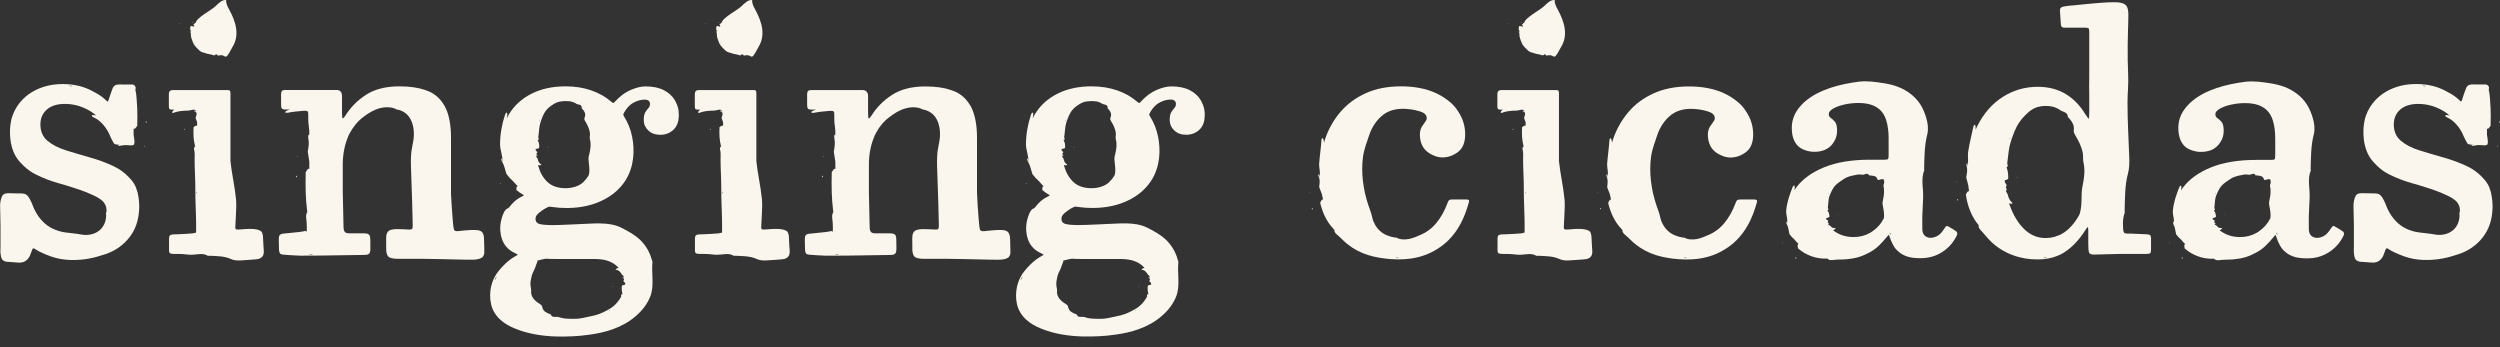 <svg width="180" height="25" viewBox="0 0 180 25" fill="none" xmlns="http://www.w3.org/2000/svg">
<rect x="0" y="0" width="180" height="25" fill="#333333" stroke="none"/>
<g clip-path="url(#clip0_7226_5385)">
<path d="M9.897 13.828C9.897 13.828 9.897 13.815 9.89 13.808C9.839 13.615 9.768 13.425 9.666 13.247C9.56 13.07 9.429 12.909 9.281 12.763C8.976 12.438 8.614 12.173 8.187 11.97C7.649 11.715 7.078 11.506 6.472 11.335C5.866 11.164 5.292 10.993 4.75 10.825C4.208 10.655 3.765 10.425 3.422 10.139C3.079 9.851 2.909 9.458 2.909 8.958C2.909 8.52 3.063 8.165 3.368 7.891C3.672 7.62 4.108 7.481 4.673 7.481C5.404 7.481 6.087 7.704 6.725 8.152C6.799 8.204 6.863 8.268 6.934 8.326C6.85 8.294 6.764 8.275 6.683 8.284C6.552 8.297 6.616 8.394 6.728 8.442C7.264 8.678 7.703 9.226 7.941 9.819C8.014 10.006 8.123 10.177 8.21 10.335C8.22 10.345 8.229 10.351 8.242 10.358C8.248 10.361 8.255 10.367 8.261 10.371C8.268 10.374 8.277 10.377 8.284 10.38C8.329 10.4 8.393 10.409 8.476 10.413H8.479C8.572 10.419 8.659 10.442 8.752 10.483C8.745 10.483 8.742 10.483 8.736 10.487H8.739L8.752 10.483L8.739 10.49C8.909 10.442 9.047 10.438 9.201 10.451C9.352 10.461 9.522 10.506 9.647 10.409L9.64 10.425L9.659 10.4L9.65 10.409C9.717 10.248 9.663 10.064 9.65 9.893C9.64 9.839 9.631 9.777 9.621 9.719V9.248C9.675 9.326 9.752 9.248 9.887 9.049L9.877 9.042V9.013C9.877 9.013 9.881 9.023 9.884 9.032L9.894 9.01C9.894 9.01 9.881 9.003 9.881 9.01C9.894 8.607 9.897 8.207 9.881 7.813C9.874 7.617 9.861 7.42 9.845 7.227C9.826 6.998 9.813 6.756 9.768 6.562L9.759 6.578L9.749 6.478L9.743 6.456V6.462V6.453C9.772 6.395 9.781 6.311 9.743 6.23C9.708 6.149 9.618 6.091 9.525 6.082C9.287 6.079 9.053 6.098 8.832 6.085C8.717 6.085 8.611 6.072 8.499 6.085C8.438 6.095 8.38 6.095 8.287 6.143C8.191 6.204 8.155 6.272 8.123 6.327C8.011 6.601 7.944 6.83 7.854 7.094C7.835 7.159 7.815 7.223 7.78 7.285C7.771 7.297 7.761 7.317 7.745 7.317C7.729 7.31 7.719 7.297 7.706 7.288L7.636 7.223C7.54 7.136 7.444 7.046 7.338 6.969C7.235 6.891 7.126 6.82 7.011 6.753C6.879 6.675 6.732 6.594 6.59 6.524C6.305 6.378 5.994 6.259 5.68 6.185C5.298 6.091 4.91 6.053 4.525 6.053C4.137 6.053 3.746 6.091 3.371 6.188C2.617 6.378 1.908 6.785 1.421 7.397C1.123 7.762 0.905 8.204 0.805 8.665C0.703 9.126 0.696 9.6 0.751 10.055C0.821 10.622 1.017 11.193 1.395 11.619C1.427 11.657 1.466 11.693 1.501 11.732C1.546 11.783 1.594 11.835 1.646 11.883C1.671 11.909 1.697 11.931 1.722 11.957C1.976 12.199 2.261 12.405 2.588 12.567C3.117 12.831 3.682 13.044 4.275 13.209C4.403 13.244 4.522 13.276 4.644 13.312C5.192 13.486 5.747 13.65 6.273 13.863C6.616 14.015 6.991 14.156 7.299 14.398C7.613 14.634 7.748 15.059 7.626 15.395C7.623 15.408 7.642 15.463 7.642 15.498C7.642 15.969 7.437 16.417 7.059 16.662C6.693 16.914 6.231 16.959 5.824 16.881C5.462 16.807 5.07 16.791 4.692 16.733C4.067 16.643 3.489 16.382 3.053 15.921C2.832 15.691 2.649 15.424 2.499 15.124C2.39 14.911 2.316 14.656 2.21 14.456C2.107 14.26 2.027 14.086 1.835 13.979C1.636 13.902 1.424 13.937 1.216 13.924L0.578 13.911C0.472 13.911 0.372 13.931 0.279 13.982C0.183 14.04 0.148 14.124 0.116 14.202C0.058 14.36 0.013 14.553 0.007 14.792C0.016 15.269 0.026 15.746 0.036 16.224C0.042 16.614 0.039 17.004 0.036 17.394V17.73C0.032 17.865 0.026 18 0.029 18.133C0.036 18.265 0.052 18.387 0.081 18.5C0.106 18.61 0.17 18.736 0.286 18.787C0.34 18.813 0.392 18.832 0.449 18.845L0.645 18.858L1.036 18.887C1.168 18.894 1.296 18.913 1.437 18.91C1.501 18.907 1.588 18.897 1.684 18.865C1.777 18.839 1.912 18.745 1.96 18.691C2.043 18.61 2.111 18.5 2.149 18.423C2.204 18.287 2.255 18.155 2.303 18.02C2.322 17.962 2.361 17.858 2.441 17.884C2.508 17.904 2.556 17.952 2.614 17.988C2.665 18.02 2.723 18.052 2.781 18.084L3.002 18.191C3.223 18.297 3.448 18.387 3.672 18.465C4.131 18.629 4.618 18.707 5.086 18.72C5.818 18.736 6.546 18.636 7.229 18.41C7.476 18.342 7.716 18.265 7.944 18.162C8.579 17.875 9.085 17.449 9.461 16.891C9.836 16.333 10.025 15.643 10.025 14.824C10.025 14.569 9.996 14.334 9.958 14.115C9.945 14.018 9.926 13.921 9.9 13.828H9.897ZM5.035 6.169C5.093 6.169 5.151 6.185 5.231 6.198C5.189 6.204 5.167 6.214 5.144 6.211C5.106 6.211 5.061 6.204 5.026 6.195C4.965 6.178 4.971 6.162 5.035 6.166V6.169Z" fill="#FAF6ED"/>
<path d="M9.759 6.556L9.771 6.533L9.741 6.459L9.744 6.475L9.759 6.556Z" fill="#FAF6ED"/>
<path d="M10.492 8.771C10.499 8.797 10.505 8.845 10.515 8.845C10.527 8.845 10.543 8.82 10.556 8.803C10.55 8.778 10.54 8.729 10.534 8.726C10.521 8.726 10.505 8.752 10.492 8.768V8.771Z" fill="#FAF6ED"/>
<path d="M8.499 10.487L8.479 10.493L8.492 10.506V10.496C8.572 10.506 8.659 10.513 8.733 10.487C8.653 10.461 8.601 10.39 8.496 10.487H8.499Z" fill="#FAF6ED"/>
<path d="M9.882 9.045C9.882 9.045 9.882 9.036 9.879 9.029L9.873 9.039L9.882 9.045Z" fill="#FAF6ED"/>
<path d="M10.369 10.519V10.584C10.369 10.584 10.384 10.558 10.396 10.542C10.396 10.519 10.402 10.477 10.399 10.474C10.393 10.471 10.381 10.503 10.369 10.519Z" fill="#FAF6ED"/>
<path d="M13.71 2.319C13.764 2.38 13.739 2.435 13.739 2.493C13.739 2.686 13.825 2.864 13.886 3.038C13.96 3.251 14.12 3.402 14.258 3.541C14.341 3.628 14.434 3.712 14.543 3.754C14.624 3.783 14.704 3.805 14.784 3.825C14.903 3.876 15.031 3.902 15.166 3.915C15.239 3.934 15.316 3.954 15.393 3.983C15.499 4.015 15.554 3.783 15.695 4.018C15.695 4.021 15.701 4.002 15.704 4.002C15.839 3.989 15.948 3.921 16.16 4.05C16.256 4.105 16.32 4.066 16.365 4.012C16.519 3.825 16.605 3.602 16.727 3.405C17.282 2.522 16.977 1.564 16.503 0.69C16.387 0.477 16.262 0.248 16.285 0.003C15.99 -0.029 15.74 0.232 15.515 0.448C15.23 0.726 14.13 1.283 14.082 1.654C14.062 1.657 14.014 1.661 14.002 1.651C14.056 1.735 13.976 1.725 13.925 1.741C13.941 1.783 13.963 1.822 13.986 1.864C13.979 1.883 13.976 1.906 13.97 1.928C13.928 1.899 13.86 1.88 13.729 1.867C13.729 1.867 13.735 1.87 13.729 1.87H13.719C13.719 1.87 13.729 1.877 13.732 1.877C13.674 1.99 13.668 2.125 13.755 2.248H13.764C13.764 2.248 13.764 2.261 13.764 2.264C13.691 2.264 13.674 2.293 13.697 2.319H13.71ZM13.995 3.083C13.995 3.083 13.992 3.067 13.989 3.057C14.002 3.057 14.011 3.057 14.014 3.057C14.018 3.06 14.021 3.067 14.018 3.073C14.014 3.086 13.998 3.093 13.992 3.086L13.995 3.083Z" fill="#FAF6ED"/>
<path d="M51.582 2.319C51.636 2.38 51.611 2.435 51.611 2.493C51.611 2.686 51.697 2.864 51.758 3.038C51.832 3.251 51.992 3.402 52.13 3.541C52.214 3.628 52.306 3.712 52.416 3.754C52.496 3.783 52.576 3.805 52.656 3.825C52.775 3.876 52.903 3.902 53.038 3.915C53.111 3.934 53.188 3.954 53.265 3.983C53.371 4.015 53.426 3.783 53.567 4.018C53.567 4.021 53.573 4.002 53.576 4.002C53.711 3.989 53.82 3.921 54.032 4.05C54.128 4.105 54.192 4.066 54.237 4.012C54.391 3.825 54.478 3.602 54.599 3.405C55.154 2.522 54.85 1.564 54.375 0.69C54.26 0.477 54.134 0.248 54.157 0.003C53.862 -0.029 53.612 0.232 53.387 0.448C53.102 0.726 52.002 1.283 51.954 1.654C51.934 1.657 51.886 1.661 51.874 1.651C51.928 1.735 51.848 1.725 51.797 1.741C51.813 1.783 51.835 1.822 51.858 1.864C51.851 1.883 51.848 1.906 51.842 1.928C51.8 1.899 51.733 1.88 51.601 1.867C51.601 1.867 51.607 1.87 51.601 1.87H51.591C51.591 1.87 51.601 1.877 51.604 1.877C51.547 1.99 51.54 2.125 51.627 2.248H51.636C51.636 2.248 51.636 2.261 51.636 2.264C51.562 2.264 51.547 2.293 51.569 2.319H51.582ZM51.867 3.083C51.867 3.083 51.864 3.067 51.861 3.057C51.874 3.057 51.883 3.057 51.886 3.057C51.89 3.06 51.893 3.067 51.89 3.073C51.886 3.086 51.87 3.093 51.864 3.086L51.867 3.083Z" fill="#FAF6ED"/>
<path d="M109.366 2.319C109.42 2.38 109.395 2.435 109.395 2.493C109.395 2.686 109.481 2.864 109.542 3.038C109.616 3.251 109.776 3.402 109.914 3.541C109.998 3.628 110.091 3.712 110.2 3.754C110.28 3.783 110.36 3.805 110.44 3.825C110.559 3.876 110.687 3.902 110.822 3.915C110.896 3.934 110.973 3.954 111.05 3.983C111.155 4.015 111.21 3.783 111.351 4.018C111.351 4.021 111.357 4.002 111.361 4.002C111.495 3.989 111.604 3.921 111.816 4.05C111.912 4.105 111.976 4.066 112.021 4.012C112.175 3.825 112.262 3.602 112.384 3.405C112.938 2.522 112.634 1.564 112.159 0.69C112.044 0.477 111.919 0.248 111.941 0.003C111.646 -0.029 111.396 0.232 111.171 0.448C110.886 0.726 109.786 1.283 109.738 1.654C109.719 1.657 109.671 1.661 109.658 1.651C109.712 1.735 109.632 1.725 109.581 1.741C109.597 1.783 109.619 1.822 109.642 1.864C109.635 1.883 109.632 1.906 109.626 1.928C109.584 1.899 109.517 1.88 109.385 1.867C109.385 1.867 109.392 1.87 109.385 1.87H109.376C109.376 1.87 109.385 1.877 109.388 1.877C109.331 1.99 109.324 2.125 109.411 2.248H109.42C109.42 2.248 109.42 2.261 109.42 2.264C109.347 2.264 109.331 2.293 109.353 2.319H109.366ZM109.651 3.083C109.651 3.083 109.648 3.067 109.645 3.057C109.658 3.057 109.667 3.057 109.671 3.057C109.674 3.06 109.677 3.067 109.674 3.073C109.671 3.086 109.655 3.093 109.648 3.086L109.651 3.083Z" fill="#FAF6ED"/>
<path d="M13.587 2.248L13.571 2.251L13.596 2.263V2.26L13.587 2.248Z" fill="#FAF6ED"/>
<path d="M13.859 1.651L13.863 1.655C13.863 1.655 13.863 1.655 13.863 1.651H13.859Z" fill="#FAF6ED"/>
<path d="M12.952 1.732C12.952 1.732 12.943 1.713 12.937 1.709C12.924 1.706 12.909 1.709 12.896 1.706C12.903 1.713 12.906 1.726 12.912 1.729C12.924 1.732 12.94 1.729 12.952 1.729V1.732Z" fill="#FAF6ED"/>
<path d="M13.871 1.622V1.616H13.868C13.859 1.622 13.846 1.629 13.862 1.648C13.89 1.652 13.951 1.681 13.874 1.619L13.871 1.622Z" fill="#FAF6ED"/>
<path d="M13.559 1.867C13.559 1.867 13.559 1.867 13.559 1.87H13.565L13.556 1.867H13.559Z" fill="#FAF6ED"/>
<path d="M13.108 1.493L13.095 1.48C13.095 1.48 13.086 1.48 13.079 1.48C13.082 1.483 13.086 1.493 13.089 1.493C13.092 1.493 13.102 1.493 13.108 1.493Z" fill="#FAF6ED"/>
<path d="M18.912 16.927C18.912 16.862 18.893 16.817 18.873 16.762C18.854 16.71 18.822 16.656 18.771 16.627C18.674 16.569 18.572 16.543 18.456 16.517C18.229 16.469 17.924 16.478 17.696 16.488L17.437 16.511L17.231 16.523C17.164 16.523 17.093 16.533 17.026 16.52C16.952 16.507 16.94 16.417 16.943 16.353C16.959 16.004 16.978 15.659 16.994 15.311C17.01 14.989 17.023 14.66 16.994 14.344C16.904 13.418 16.689 12.525 16.593 11.602V8.271C16.6 8.113 16.6 7.952 16.593 7.791V6.723C16.593 6.627 16.58 6.562 16.555 6.53C16.529 6.501 16.471 6.485 16.378 6.485H12.44C12.251 6.485 12.158 6.582 12.158 6.782V7.633C12.158 7.739 12.171 7.807 12.197 7.842C12.222 7.878 12.29 7.894 12.396 7.894H12.566C12.508 7.923 12.46 7.965 12.418 8.023C12.36 8.11 12.424 8.152 12.495 8.123C12.822 7.988 13.216 7.968 13.537 7.965C13.633 7.965 13.752 7.923 13.874 7.901C13.893 7.897 13.912 7.894 13.932 7.894C13.97 7.894 14.009 7.901 14.037 7.91C14.082 7.933 14.108 7.981 14.089 8.065C14.085 8.065 14.082 8.065 14.079 8.065C14.166 8.091 14.166 8.178 14.15 8.258C14.134 8.342 14.101 8.426 14.082 8.5V8.494V8.507V8.5C14.121 8.584 14.156 8.691 14.194 8.807V9.058C14.14 9.016 14.063 9.058 13.928 9.168H13.938V9.187C13.938 9.187 13.938 9.181 13.935 9.178L13.925 9.19C13.925 9.19 13.938 9.194 13.938 9.19C13.912 9.635 13.928 10.074 14.037 10.496L14.047 10.49V10.542L14.05 10.555C13.967 10.59 13.951 10.687 13.976 10.777C14.041 10.99 14.012 11.209 14.012 11.425C14.008 12.138 14.066 12.844 14.063 13.557C14.057 14.402 14.114 15.243 14.121 16.088V16.472C14.121 16.536 14.124 16.601 14.121 16.659C14.121 16.688 14.114 16.717 14.108 16.743C14.108 16.756 14.101 16.765 14.098 16.772C14.098 16.772 14.047 16.753 14.047 16.756C14.041 16.762 14.031 16.765 14.021 16.769C13.864 16.823 13.746 16.807 13.633 16.82L13.297 16.843C13.021 16.862 12.735 16.869 12.44 16.878C12.415 16.878 12.386 16.885 12.36 16.891C12.328 16.898 12.299 16.907 12.274 16.923C12.267 16.927 12.258 16.93 12.251 16.933C12.197 16.972 12.171 17.065 12.171 17.217V18.01C12.171 18.133 12.197 18.207 12.245 18.236C12.293 18.265 12.383 18.281 12.511 18.281H12.841L13.152 18.294C13.313 18.304 13.467 18.32 13.63 18.339C13.832 18.358 14.121 18.313 14.345 18.297C14.579 18.281 14.762 18.294 14.98 18.426C14.987 18.433 15.022 18.413 15.041 18.413C15.589 18.439 16.151 18.426 16.641 18.655C16.859 18.755 17.097 18.762 17.334 18.749L17.927 18.71L18.222 18.687C18.328 18.674 18.386 18.687 18.591 18.649C18.642 18.636 18.703 18.623 18.803 18.555C18.828 18.536 18.854 18.513 18.88 18.484C18.905 18.455 18.931 18.41 18.941 18.394C18.96 18.352 18.957 18.352 18.966 18.329C18.986 18.262 18.992 18.194 18.995 18.126C18.995 17.988 18.976 17.855 18.97 17.723C18.95 17.456 18.938 17.194 18.928 16.927H18.912ZM14.156 13.792C14.169 13.815 14.178 13.824 14.182 13.841C14.182 13.863 14.185 13.889 14.182 13.908C14.172 13.941 14.156 13.941 14.153 13.905C14.153 13.873 14.156 13.841 14.159 13.795L14.156 13.792Z" fill="#FAF6ED"/>
<path d="M14.032 10.497L14.02 10.506L14.042 10.552V10.545L14.032 10.497Z" fill="#FAF6ED"/>
<path d="M13.29 9.277C13.29 9.277 13.261 9.29 13.248 9.3C13.255 9.316 13.264 9.342 13.271 9.342C13.284 9.342 13.3 9.326 13.313 9.32C13.306 9.303 13.3 9.277 13.29 9.277Z" fill="#FAF6ED"/>
<path d="M13.985 7.991H13.973V7.994V8.007L13.979 7.998C14.01 8.017 14.029 8.052 14.07 8.056C14.076 8.001 14.102 7.901 13.985 7.988V7.991Z" fill="#FAF6ED"/>
<path d="M13.923 9.168C13.923 9.168 13.923 9.174 13.926 9.177L13.932 9.171H13.923V9.168Z" fill="#FAF6ED"/>
<path d="M13.352 8.81C13.352 8.81 13.342 8.813 13.336 8.817C13.342 8.817 13.345 8.817 13.352 8.817C13.358 8.817 13.361 8.813 13.367 8.81H13.352Z" fill="#FAF6ED"/>
<path d="M34.848 17.252C34.842 17.162 34.852 17.049 34.832 16.978C34.813 16.907 34.791 16.84 34.752 16.775C34.682 16.633 34.512 16.588 34.374 16.572C34.229 16.553 34.063 16.553 33.902 16.562L33.457 16.591L33.184 16.62C33.094 16.63 32.998 16.643 32.902 16.643C32.854 16.643 32.802 16.64 32.761 16.617C32.716 16.598 32.7 16.549 32.684 16.508C32.652 16.404 32.642 16.295 32.629 16.178L32.594 15.798L32.53 14.934C32.507 14.618 32.488 14.299 32.472 13.979V9.903C32.472 9.094 32.36 8.417 32.132 7.872C32.062 7.704 31.972 7.549 31.869 7.407C31.693 7.143 31.459 6.911 31.186 6.743C31.003 6.627 30.801 6.54 30.596 6.475C30.105 6.304 29.493 6.217 28.755 6.217C27.777 6.217 26.979 6.42 26.357 6.824C25.735 7.227 25.241 7.726 24.872 8.317C24.788 8.446 24.727 8.513 24.686 8.52C24.644 8.526 24.625 8.388 24.625 8.101V6.898C24.625 6.775 24.593 6.675 24.529 6.598C24.465 6.52 24.365 6.478 24.23 6.478H20.53C20.424 6.478 20.35 6.501 20.305 6.546C20.26 6.591 20.238 6.672 20.238 6.785V7.556C20.238 7.678 20.257 7.762 20.296 7.81C20.334 7.859 20.411 7.884 20.533 7.884H20.886C20.767 7.913 20.665 7.955 20.581 8.013C20.459 8.101 20.591 8.142 20.738 8.113C20.911 8.078 21.091 8.052 21.271 8.033C21.441 8.013 21.594 7.997 21.771 7.984C21.857 7.981 21.944 7.972 22.034 7.978C22.076 7.984 22.124 7.991 22.152 8.023C22.181 8.055 22.188 8.101 22.191 8.142C22.197 8.313 22.197 8.488 22.197 8.662C22.197 8.9 22.255 9.161 22.268 9.423V9.645C22.258 9.755 22.239 9.864 22.197 9.968V9.952L22.191 9.958C22.287 10.313 22.201 10.613 22.159 10.925V10.906V10.938V10.922C22.197 11.158 22.233 11.399 22.271 11.648V12.177C22.217 12.09 22.14 12.18 22.005 12.406L22.015 12.412V12.444C22.015 12.444 22.011 12.431 22.008 12.425L21.998 12.451C21.998 12.451 22.011 12.457 22.011 12.454C21.986 13.38 22.002 14.289 22.111 15.169L22.12 15.156V15.263L22.124 15.289C22.04 15.363 22.024 15.566 22.05 15.746C22.082 15.969 22.091 16.195 22.091 16.417C22.091 16.53 22.091 16.646 22.072 16.682H22.066L22.047 16.666L21.976 16.62C21.957 16.63 21.934 16.636 21.912 16.643C21.867 16.653 21.822 16.659 21.78 16.669L21.569 16.701L20.825 16.778L20.462 16.814C20.35 16.827 20.225 16.823 20.132 16.933C20.055 17.059 20.074 17.217 20.074 17.362L20.084 17.801C20.087 17.946 20.081 18.097 20.148 18.23C20.241 18.349 20.386 18.326 20.507 18.342C20.844 18.362 21.184 18.4 21.594 18.407L23.073 18.4L24.381 18.381L25.69 18.362C25.911 18.355 26.116 18.362 26.353 18.349C26.414 18.339 26.479 18.329 26.543 18.288C26.616 18.239 26.642 18.152 26.652 18.104C26.677 17.988 26.665 17.868 26.665 17.749V17.32C26.658 17.178 26.665 17.033 26.587 16.914C26.491 16.804 26.334 16.807 26.2 16.798C26.058 16.794 25.914 16.798 25.773 16.798H25.388C25.266 16.798 25.141 16.811 25.019 16.791C24.958 16.782 24.898 16.762 24.849 16.72C24.801 16.682 24.776 16.62 24.76 16.562C24.727 16.443 24.737 16.32 24.731 16.198C24.708 15.421 24.692 14.624 24.679 13.825V11.851C24.679 11.093 24.817 10.406 25.084 9.79C25.103 9.748 25.122 9.706 25.141 9.665C25.151 9.645 25.16 9.629 25.17 9.613C25.414 9.145 25.747 8.729 26.161 8.423C26.504 8.162 26.889 7.913 27.325 7.797C27.752 7.681 28.229 7.685 28.579 7.891C28.592 7.897 28.659 7.891 28.698 7.904C28.954 7.978 29.188 8.107 29.361 8.3C29.535 8.491 29.65 8.736 29.717 8.991C29.785 9.245 29.807 9.51 29.797 9.771C29.788 10.026 29.737 10.284 29.682 10.545C29.583 10.996 29.576 11.493 29.589 11.993L29.672 14.466L29.704 15.704L29.714 16.178C29.714 16.246 29.717 16.311 29.708 16.378C29.704 16.446 29.66 16.511 29.589 16.517C29.467 16.54 29.339 16.52 29.214 16.517L29.124 16.511L28.938 16.504C28.803 16.504 28.666 16.491 28.531 16.495C28.396 16.498 28.271 16.517 28.159 16.546C28.05 16.572 27.925 16.646 27.877 16.762C27.761 16.943 27.816 17.33 27.806 17.639V17.917C27.816 18 27.806 18.113 27.825 18.171C27.861 18.3 27.89 18.442 28.018 18.523C28.252 18.645 28.556 18.636 28.868 18.633H29.602H30.272C31.164 18.642 32.055 18.665 32.947 18.684C33.113 18.687 33.28 18.691 33.447 18.694H33.758C33.88 18.697 34.002 18.7 34.12 18.694C34.358 18.678 34.566 18.649 34.736 18.52C34.816 18.439 34.845 18.336 34.868 18.239V17.833L34.852 17.243L34.848 17.252ZM22.457 18.323C22.387 18.323 22.319 18.32 22.226 18.317C22.284 18.304 22.313 18.294 22.345 18.291C22.393 18.291 22.444 18.288 22.483 18.291C22.547 18.3 22.537 18.317 22.457 18.32V18.323Z" fill="#FAF6ED"/>
<path d="M22.112 15.179L22.097 15.195L22.122 15.288V15.272L22.112 15.179Z" fill="#FAF6ED"/>
<path d="M21.391 12.732C21.385 12.699 21.378 12.648 21.369 12.645C21.356 12.645 21.34 12.674 21.327 12.693C21.334 12.725 21.343 12.78 21.35 12.78C21.362 12.78 21.378 12.751 21.391 12.732Z" fill="#FAF6ED"/>
<path d="M22.188 9.703L22.181 9.687L22.172 9.71H22.181C22.175 9.797 22.169 9.884 22.194 9.958C22.22 9.871 22.291 9.781 22.188 9.703Z" fill="#FAF6ED"/>
<path d="M22.002 12.415C22.002 12.415 22.002 12.428 22.005 12.434L22.011 12.421L22.002 12.415Z" fill="#FAF6ED"/>
<path d="M21.433 11.219C21.433 11.219 21.424 11.245 21.418 11.258C21.424 11.275 21.427 11.301 21.433 11.304C21.439 11.304 21.442 11.278 21.448 11.265L21.433 11.223V11.219Z" fill="#FAF6ED"/>
<path d="M48.848 8.6C48.883 8.394 48.883 8.181 48.858 7.975C48.832 7.762 48.765 7.556 48.665 7.369C48.643 7.323 48.624 7.275 48.598 7.23C48.418 6.92 48.149 6.675 47.796 6.491C47.444 6.311 47.001 6.221 46.475 6.221C46.167 6.221 45.814 6.304 45.414 6.475C45.016 6.646 44.644 6.92 44.298 7.298C44.23 7.375 44.185 7.414 44.163 7.417C44.141 7.42 44.089 7.388 44.006 7.32C43.608 6.972 43.13 6.701 42.572 6.508C42.014 6.314 41.399 6.217 40.722 6.217C39.795 6.217 38.984 6.391 38.285 6.74C37.586 7.088 37.041 7.578 36.656 8.21C36.592 8.317 36.54 8.429 36.486 8.539C36.515 8.41 36.534 8.291 36.524 8.181C36.511 8.033 36.406 8.123 36.361 8.268C36.139 8.945 36.002 9.681 36.005 10.403C36.005 10.832 36.22 11.225 36.165 11.661L36.155 11.648V11.654C36.335 11.954 36.364 12.244 36.47 12.535L36.457 12.522L36.473 12.547L36.467 12.531C36.617 12.728 36.781 12.909 36.973 13.08C37.073 13.202 37.182 13.315 37.294 13.421C37.284 13.421 37.275 13.415 37.268 13.415C37.172 13.396 37.188 13.525 37.178 13.683H37.191L37.207 13.695C37.207 13.695 37.198 13.692 37.191 13.689V13.705C37.207 13.705 37.211 13.705 37.211 13.702C37.326 13.805 37.451 13.892 37.586 13.97C37.618 13.989 37.653 14.008 37.685 14.031C37.74 14.053 37.688 14.095 37.659 14.108C37.595 14.147 37.525 14.173 37.461 14.208C37.198 14.353 36.989 14.511 36.675 14.902H36.691L36.617 14.979L36.601 14.998V14.989V14.995C36.492 14.989 36.338 15.15 36.264 15.33C36.072 15.756 35.979 16.246 36.03 16.691C36.062 17.059 36.188 17.452 36.441 17.749C36.646 18.004 36.883 18.133 37.159 18.265L37.259 18.317C37.284 18.323 37.265 18.349 37.252 18.355C37.239 18.368 37.223 18.378 37.211 18.387L37.025 18.494C36.903 18.568 36.781 18.649 36.665 18.742C36.454 18.907 36.165 19.187 35.944 19.458C35.662 19.784 35.46 20.19 35.363 20.613C35.27 21.035 35.261 21.474 35.357 21.902C35.453 22.328 35.694 22.718 36.008 23.005C36.322 23.299 36.701 23.502 37.089 23.66C38.028 24.044 39.054 24.198 40.039 24.227C40.837 24.244 41.636 24.218 42.425 24.099C43.034 24.018 43.595 23.892 44.102 23.712C44.747 23.479 45.288 23.176 45.728 22.799C45.734 22.793 45.741 22.789 45.747 22.783C45.773 22.76 45.798 22.738 45.824 22.715C46.244 22.351 46.597 21.899 46.809 21.374C46.972 20.977 46.995 20.522 46.978 20.093C46.962 19.661 46.94 19.255 46.978 18.836C46.978 18.82 46.943 18.758 46.934 18.72C46.796 18.168 46.491 17.655 46.077 17.259C45.651 16.865 45.163 16.611 44.686 16.372C44.249 16.166 43.769 16.101 43.271 16.088C42.858 16.075 42.467 16.104 42.078 16.12L40.918 16.172C40.526 16.185 40.142 16.211 39.763 16.208L39.481 16.201L39.247 16.188C39.122 16.178 38.997 16.162 38.878 16.137C38.766 16.111 38.657 16.053 38.602 15.95C38.551 15.846 38.548 15.724 38.58 15.614C38.666 15.392 38.872 15.282 39.035 15.15C39.112 15.089 39.375 14.934 39.468 14.902C39.526 14.863 39.699 14.895 39.943 14.924C40.17 14.96 40.392 14.966 40.613 14.973C40.834 14.982 41.056 14.973 41.28 14.96C42.165 14.905 43.079 14.66 43.858 14.157C44.442 13.786 44.952 13.238 45.244 12.609C45.484 12.096 45.596 11.545 45.612 11.012C45.628 10.48 45.564 9.955 45.417 9.455C45.343 9.207 45.247 8.965 45.131 8.736C45.077 8.629 45.022 8.533 44.958 8.429C44.929 8.378 44.891 8.329 44.878 8.268C44.872 8.207 44.916 8.162 44.936 8.107C45.042 7.91 45.189 7.723 45.372 7.556C45.462 7.485 45.555 7.42 45.648 7.372C45.911 7.24 46.167 7.172 46.414 7.172C46.661 7.172 46.799 7.278 46.799 7.491C46.799 7.604 46.761 7.701 46.687 7.781C46.61 7.862 46.536 7.962 46.462 8.081C46.389 8.204 46.35 8.391 46.35 8.649C46.35 8.936 46.459 9.184 46.677 9.394C46.895 9.603 47.184 9.706 47.546 9.706C47.908 9.706 48.229 9.584 48.489 9.342C48.633 9.207 48.733 9.039 48.797 8.842C48.813 8.797 48.822 8.749 48.835 8.7C48.842 8.671 48.851 8.642 48.855 8.613L48.848 8.6ZM38.865 8.668C38.865 8.668 38.852 8.694 38.843 8.71C38.833 8.697 38.827 8.687 38.827 8.681C38.827 8.671 38.83 8.662 38.84 8.655C38.852 8.646 38.868 8.652 38.865 8.668ZM39.564 18.642C39.818 18.645 40.071 18.649 40.328 18.649H40.921C40.998 18.655 41.075 18.655 41.155 18.649H42.845C43.583 18.649 44.131 18.845 44.493 19.239C44.513 19.258 44.522 19.281 44.541 19.3C44.503 19.3 44.458 19.31 44.407 19.332C44.327 19.371 44.314 19.423 44.355 19.426C44.554 19.445 44.679 19.587 44.756 19.739C44.782 19.784 44.852 19.819 44.888 19.868C44.894 19.887 44.904 19.906 44.91 19.926C44.91 19.951 44.897 19.98 44.868 20.016C44.868 20.016 44.865 20.016 44.862 20.016C44.977 20.068 44.913 20.161 44.885 20.235H44.878L44.881 20.238C44.926 20.277 44.968 20.326 45.01 20.374C45.016 20.416 45.016 20.461 45.019 20.503C44.965 20.49 44.891 20.519 44.766 20.571H44.775V20.577C44.775 20.577 44.775 20.577 44.772 20.574L44.763 20.58H44.775C44.756 20.78 44.763 20.948 44.814 21.158H44.824L44.82 21.18V21.187C44.734 21.18 44.711 21.212 44.721 21.254C44.747 21.364 44.679 21.441 44.628 21.519C44.464 21.773 44.24 22.028 43.955 22.202C43.618 22.402 43.259 22.593 42.861 22.696C42.624 22.76 42.377 22.799 42.139 22.854C41.963 22.896 41.783 22.928 41.601 22.947C41.488 22.954 41.379 22.957 41.267 22.957C41.046 22.957 40.841 22.947 40.642 22.931C40.501 22.909 40.36 22.876 40.225 22.831C40.036 22.764 39.757 22.931 39.645 22.622C39.645 22.615 39.622 22.631 39.612 22.625C39.375 22.531 39.109 22.431 39.048 22.125C39.022 21.993 38.958 21.938 38.872 21.89C38.609 21.732 38.346 21.519 38.259 21.2C38.217 21.048 38.266 20.887 38.227 20.735C38.179 20.558 38.185 20.361 38.217 20.168C38.253 19.977 38.304 19.755 38.368 19.626C38.419 19.516 38.484 19.413 38.525 19.29C38.564 19.178 38.602 19.055 38.66 18.926C38.676 18.894 38.692 18.855 38.692 18.839C38.692 18.829 38.695 18.82 38.695 18.813C38.695 18.807 38.695 18.813 38.689 18.797C38.686 18.791 38.682 18.784 38.679 18.778C38.686 18.771 38.692 18.762 38.705 18.762C38.73 18.752 38.759 18.742 38.804 18.736C38.974 18.691 39.135 18.652 39.298 18.626C39.388 18.629 39.481 18.639 39.571 18.639L39.564 18.642ZM43.855 22.367C43.855 22.367 43.884 22.354 43.903 22.348C43.9 22.364 43.903 22.377 43.897 22.38C43.89 22.386 43.877 22.393 43.868 22.393C43.849 22.393 43.842 22.377 43.855 22.367ZM42.008 13.109C41.793 13.309 41.527 13.434 41.209 13.499C41.155 13.505 41.104 13.518 41.049 13.528C40.943 13.541 40.837 13.55 40.722 13.55C40.174 13.55 39.741 13.402 39.423 13.109C39.106 12.815 38.885 12.425 38.753 11.944C38.747 11.922 38.743 11.896 38.737 11.873C38.772 11.89 38.814 11.899 38.875 11.899C38.965 11.899 38.997 11.864 38.961 11.841C38.795 11.741 38.74 11.586 38.711 11.435C38.702 11.387 38.644 11.341 38.618 11.293C38.618 11.274 38.612 11.258 38.609 11.238C38.615 11.216 38.631 11.19 38.67 11.164C38.67 11.164 38.67 11.164 38.676 11.164C38.573 11.103 38.65 11.032 38.689 10.964H38.692V10.961C38.654 10.919 38.612 10.871 38.57 10.822C38.57 10.787 38.57 10.751 38.567 10.716C38.621 10.732 38.699 10.706 38.827 10.658H38.817V10.651C38.817 10.651 38.817 10.651 38.82 10.655L38.83 10.648H38.817C38.836 10.461 38.82 10.284 38.721 10.1H38.711V10.081V10.074C38.795 10.061 38.814 10.023 38.788 9.984C38.73 9.89 38.766 9.8 38.779 9.71C38.817 9.416 38.82 9.11 38.91 8.826C39.019 8.497 39.131 8.159 39.369 7.891C39.51 7.726 39.68 7.607 39.859 7.494C39.968 7.427 40.09 7.372 40.215 7.333C40.372 7.301 40.539 7.278 40.722 7.278C40.866 7.278 41.001 7.291 41.129 7.31C41.258 7.343 41.383 7.391 41.488 7.465C41.562 7.517 41.665 7.514 41.751 7.549C41.838 7.581 41.912 7.656 41.88 7.807C41.88 7.814 41.902 7.807 41.905 7.814C42.05 7.978 42.207 8.171 42.098 8.446C42.05 8.565 42.078 8.639 42.127 8.713C42.277 8.952 42.434 9.258 42.476 9.577C42.495 9.729 42.434 9.89 42.476 10.039C42.569 10.387 42.515 10.748 42.431 11.087C42.399 11.212 42.367 11.341 42.373 11.47C42.383 11.683 42.425 11.906 42.434 12.128C42.444 12.293 42.434 12.464 42.383 12.628C42.277 12.805 42.152 12.963 42.005 13.102L42.008 13.109ZM35.642 20.09C35.668 20.032 35.703 19.974 35.751 19.903C35.739 19.948 35.739 19.971 35.729 19.997C35.713 20.035 35.687 20.081 35.668 20.113C35.63 20.168 35.617 20.158 35.646 20.093L35.642 20.09Z" fill="#FAF6ED"/>
<path d="M38.708 10.084V10.087L38.72 10.105L38.733 10.102L38.708 10.084Z" fill="#FAF6ED"/>
<path d="M39.437 10.584C39.437 10.584 39.453 10.6 39.459 10.6C39.472 10.6 39.485 10.593 39.501 10.59C39.495 10.584 39.485 10.574 39.479 10.574C39.466 10.574 39.45 10.58 39.437 10.584Z" fill="#FAF6ED"/>
<path d="M38.69 11.226H38.696L38.706 11.219H38.696C38.696 11.203 38.703 11.183 38.677 11.17C38.651 11.19 38.586 11.219 38.69 11.223V11.226Z" fill="#FAF6ED"/>
<path d="M38.821 10.661H38.815L38.824 10.664C38.824 10.664 38.824 10.664 38.821 10.661Z" fill="#FAF6ED"/>
<path d="M39.389 10.848L39.404 10.855C39.404 10.855 39.414 10.848 39.42 10.845C39.414 10.845 39.411 10.838 39.404 10.838C39.398 10.838 39.395 10.845 39.389 10.848Z" fill="#FAF6ED"/>
<path d="M44.815 21.189L44.819 21.186L44.812 21.164H44.797L44.815 21.189Z" fill="#FAF6ED"/>
<path d="M44.154 20.655C44.154 20.655 44.138 20.642 44.132 20.642C44.119 20.642 44.107 20.648 44.091 20.651C44.097 20.655 44.107 20.664 44.113 20.664C44.126 20.664 44.141 20.658 44.154 20.655Z" fill="#FAF6ED"/>
<path d="M44.839 19.961H44.832L44.822 19.968H44.832C44.832 19.984 44.832 20.007 44.861 20.013C44.881 19.987 44.939 19.942 44.839 19.961Z" fill="#FAF6ED"/>
<path d="M44.769 20.577H44.775L44.766 20.574C44.766 20.574 44.766 20.574 44.769 20.577Z" fill="#FAF6ED"/>
<path d="M44.194 20.426H44.179C44.179 20.426 44.169 20.426 44.166 20.429C44.172 20.429 44.175 20.433 44.182 20.433C44.188 20.433 44.191 20.426 44.198 20.422L44.194 20.426Z" fill="#FAF6ED"/>
<path d="M36.669 14.905L36.647 14.908L36.605 14.993L36.614 14.983L36.669 14.905Z" fill="#FAF6ED"/>
<path d="M36.555 13.983C36.555 13.983 36.524 13.992 36.508 13.996C36.517 13.996 36.533 13.992 36.536 13.989C36.552 13.986 36.568 13.983 36.587 13.976C36.577 13.976 36.565 13.976 36.555 13.979V13.983Z" fill="#FAF6ED"/>
<path d="M36.09 11.412L36.081 11.396L36.074 11.419H36.084C36.097 11.499 36.109 11.586 36.151 11.648C36.154 11.557 36.203 11.46 36.09 11.412Z" fill="#FAF6ED"/>
<path d="M37.176 13.689C37.176 13.689 37.185 13.692 37.188 13.695V13.689H37.176Z" fill="#FAF6ED"/>
<path d="M36.032 13.206L35.992 13.173C35.992 13.173 35.998 13.203 36.005 13.222C36.017 13.235 36.039 13.258 36.045 13.258C36.051 13.258 36.039 13.225 36.035 13.209L36.032 13.206Z" fill="#FAF6ED"/>
<path d="M51.455 2.248H51.44L51.464 2.263V2.26L51.455 2.248Z" fill="#FAF6ED"/>
<path d="M51.725 1.651L51.728 1.655C51.728 1.655 51.728 1.655 51.728 1.651H51.725Z" fill="#FAF6ED"/>
<path d="M50.817 1.732C50.817 1.732 50.808 1.713 50.802 1.709C50.789 1.706 50.774 1.709 50.762 1.706C50.768 1.716 50.771 1.726 50.777 1.729C50.789 1.732 50.805 1.729 50.817 1.729V1.732Z" fill="#FAF6ED"/>
<path d="M51.738 1.622V1.616H51.735C51.726 1.622 51.714 1.629 51.729 1.648C51.757 1.652 51.819 1.681 51.741 1.619L51.738 1.622Z" fill="#FAF6ED"/>
<path d="M51.424 1.867C51.424 1.867 51.424 1.867 51.424 1.87H51.43H51.421L51.424 1.867Z" fill="#FAF6ED"/>
<path d="M50.97 1.493L50.957 1.48C50.957 1.48 50.947 1.48 50.94 1.48C50.944 1.487 50.947 1.493 50.95 1.493C50.953 1.493 50.963 1.493 50.97 1.493Z" fill="#FAF6ED"/>
<path d="M56.777 16.927C56.777 16.862 56.758 16.817 56.738 16.762C56.719 16.71 56.687 16.656 56.636 16.627C56.539 16.569 56.437 16.543 56.321 16.517C56.094 16.469 55.789 16.478 55.561 16.488L55.302 16.511L55.096 16.523C55.029 16.523 54.959 16.533 54.891 16.52C54.817 16.507 54.805 16.417 54.808 16.353C54.824 16.004 54.843 15.659 54.859 15.311C54.875 14.989 54.888 14.66 54.859 14.344C54.769 13.418 54.554 12.525 54.458 11.602V8.271C54.465 8.113 54.465 7.952 54.458 7.791V6.723C54.458 6.627 54.445 6.562 54.42 6.53C54.394 6.498 54.336 6.485 54.247 6.485H50.309C50.119 6.485 50.026 6.582 50.026 6.782V7.633C50.026 7.739 50.039 7.807 50.065 7.842C50.09 7.878 50.158 7.894 50.264 7.894H50.434C50.376 7.923 50.328 7.965 50.286 8.023C50.228 8.11 50.292 8.152 50.363 8.123C50.69 7.988 51.085 7.968 51.405 7.965C51.502 7.965 51.62 7.923 51.742 7.901C51.761 7.897 51.781 7.894 51.8 7.894C51.838 7.894 51.877 7.901 51.906 7.91C51.95 7.933 51.976 7.981 51.957 8.065H51.947C52.034 8.091 52.034 8.175 52.018 8.258C52.002 8.342 51.97 8.426 51.95 8.5V8.494V8.507V8.5C51.989 8.584 52.024 8.691 52.063 8.807V9.058C52.008 9.016 51.931 9.058 51.797 9.168H51.806V9.187C51.806 9.187 51.806 9.181 51.803 9.178L51.793 9.19C51.793 9.19 51.806 9.194 51.806 9.19C51.781 9.635 51.797 10.074 51.906 10.496L51.915 10.49V10.542L51.918 10.555C51.835 10.59 51.819 10.687 51.845 10.777C51.909 10.99 51.88 11.209 51.88 11.425C51.877 12.138 51.934 12.844 51.931 13.557C51.925 14.402 51.983 15.243 51.989 16.088V16.472C51.989 16.536 51.992 16.601 51.989 16.659C51.989 16.688 51.983 16.717 51.976 16.743C51.976 16.756 51.97 16.765 51.967 16.772C51.967 16.772 51.967 16.775 51.963 16.775C51.947 16.769 51.909 16.749 51.912 16.756C51.906 16.762 51.896 16.765 51.886 16.769C51.729 16.823 51.611 16.807 51.498 16.82L51.162 16.843C50.886 16.862 50.6 16.869 50.305 16.878C50.28 16.878 50.254 16.885 50.225 16.891C50.193 16.898 50.164 16.907 50.139 16.923C50.132 16.927 50.123 16.93 50.116 16.933C50.062 16.972 50.036 17.065 50.036 17.217V18.01C50.036 18.133 50.062 18.207 50.11 18.236C50.158 18.265 50.248 18.281 50.376 18.281H50.706L51.017 18.294C51.178 18.304 51.332 18.32 51.495 18.339C51.697 18.358 51.986 18.313 52.21 18.297C52.444 18.281 52.627 18.294 52.845 18.426C52.852 18.433 52.887 18.413 52.906 18.413C53.455 18.439 54.016 18.426 54.506 18.655C54.724 18.755 54.962 18.762 55.199 18.749L55.792 18.71L56.087 18.687C56.193 18.674 56.251 18.687 56.456 18.649C56.507 18.636 56.568 18.623 56.668 18.555C56.693 18.536 56.719 18.513 56.745 18.484C56.77 18.455 56.796 18.41 56.806 18.394C56.825 18.352 56.822 18.352 56.831 18.329C56.85 18.262 56.857 18.194 56.86 18.126C56.86 17.988 56.841 17.855 56.834 17.723C56.815 17.456 56.802 17.194 56.793 16.927H56.777ZM52.021 13.792C52.034 13.815 52.044 13.824 52.047 13.841C52.047 13.863 52.05 13.889 52.047 13.908C52.037 13.941 52.021 13.941 52.018 13.905C52.018 13.873 52.021 13.841 52.024 13.795L52.021 13.792Z" fill="#FAF6ED"/>
<path d="M51.897 10.497L51.885 10.506L51.907 10.552V10.545L51.897 10.497Z" fill="#FAF6ED"/>
<path d="M51.151 9.277C51.151 9.277 51.122 9.29 51.109 9.3C51.116 9.316 51.126 9.342 51.132 9.342C51.145 9.342 51.161 9.326 51.174 9.32C51.168 9.303 51.161 9.277 51.151 9.277Z" fill="#FAF6ED"/>
<path d="M51.852 7.991H51.839V7.994V8.007L51.845 7.997C51.877 8.02 51.895 8.052 51.936 8.055C51.943 8 51.968 7.904 51.852 7.987V7.991Z" fill="#FAF6ED"/>
<path d="M51.788 9.168C51.788 9.168 51.788 9.174 51.791 9.177L51.797 9.171H51.788V9.168Z" fill="#FAF6ED"/>
<path d="M51.217 8.81C51.217 8.81 51.208 8.813 51.201 8.817C51.208 8.817 51.211 8.817 51.217 8.817C51.223 8.817 51.227 8.813 51.233 8.81H51.217Z" fill="#FAF6ED"/>
<path d="M72.717 17.195V17.037C72.71 16.985 72.698 16.956 72.685 16.914C72.659 16.84 72.63 16.766 72.573 16.701C72.444 16.579 72.278 16.576 72.114 16.559C71.944 16.547 71.758 16.566 71.585 16.576C71.396 16.585 71.277 16.595 71.19 16.608L70.892 16.64C70.793 16.646 70.665 16.666 70.591 16.585C70.536 16.501 70.527 16.398 70.514 16.298L70.482 15.976L70.45 15.589L70.392 14.796C70.37 14.486 70.36 14.173 70.344 13.864V9.91C70.344 9.101 70.232 8.423 70.004 7.878C69.933 7.708 69.844 7.556 69.741 7.414C69.565 7.15 69.331 6.917 69.058 6.75C68.875 6.634 68.673 6.547 68.468 6.482C67.977 6.311 67.365 6.224 66.63 6.224C65.652 6.224 64.854 6.427 64.232 6.83C63.609 7.233 63.116 7.733 62.747 8.323C62.663 8.452 62.602 8.52 62.561 8.527C62.519 8.533 62.5 8.394 62.5 8.107V6.905C62.5 6.782 62.468 6.682 62.404 6.605C62.34 6.527 62.24 6.485 62.105 6.485H58.405C58.299 6.485 58.225 6.508 58.18 6.553C58.135 6.598 58.113 6.679 58.113 6.792V7.562C58.113 7.685 58.132 7.769 58.171 7.817C58.209 7.866 58.286 7.891 58.408 7.891H58.761C58.642 7.92 58.539 7.962 58.456 8.02C58.334 8.107 58.466 8.149 58.613 8.12C58.786 8.085 58.966 8.059 59.146 8.04C59.316 8.02 59.469 8.004 59.646 7.991C59.732 7.988 59.819 7.978 59.909 7.985C59.95 7.991 59.999 7.998 60.027 8.03C60.056 8.062 60.063 8.107 60.066 8.149C60.072 8.32 60.072 8.494 60.072 8.668C60.072 8.907 60.13 9.168 60.143 9.43V9.652C60.133 9.762 60.114 9.871 60.072 9.975V9.958L60.066 9.965C60.162 10.32 60.075 10.62 60.034 10.932V10.913V10.945V10.929C60.072 11.164 60.108 11.406 60.146 11.655V12.184C60.092 12.093 60.015 12.187 59.88 12.412L59.889 12.419V12.451C59.889 12.451 59.886 12.438 59.883 12.432L59.873 12.458C59.873 12.458 59.886 12.464 59.886 12.461C59.861 13.386 59.877 14.296 59.986 15.176L59.995 15.163V15.27L59.999 15.295C59.915 15.37 59.899 15.573 59.925 15.753C59.957 15.976 59.967 16.201 59.967 16.424C59.967 16.537 59.967 16.653 59.947 16.688L59.938 16.682L59.918 16.669L59.851 16.627C59.832 16.637 59.809 16.643 59.787 16.65C59.742 16.659 59.697 16.666 59.655 16.675L59.444 16.708L58.7 16.785L58.337 16.821C58.225 16.834 58.1 16.83 58.007 16.94C57.93 17.066 57.949 17.224 57.949 17.366L57.959 17.804C57.962 17.949 57.956 18.101 58.023 18.233C58.116 18.352 58.261 18.33 58.382 18.346C58.719 18.365 59.059 18.404 59.469 18.41L60.948 18.404L62.256 18.385L63.565 18.365C63.786 18.359 63.991 18.365 64.228 18.352C64.289 18.343 64.353 18.333 64.418 18.291C64.491 18.243 64.514 18.159 64.527 18.107C64.552 17.991 64.54 17.872 64.54 17.753L64.533 17.279C64.533 17.198 64.53 17.124 64.514 17.046C64.498 16.972 64.466 16.892 64.392 16.859C64.206 16.779 63.998 16.805 63.792 16.798H63.225C63.055 16.798 62.853 16.834 62.715 16.708C62.593 16.566 62.625 16.372 62.612 16.201C62.59 15.424 62.574 14.628 62.561 13.828V11.854C62.561 11.097 62.699 10.41 62.965 9.794C62.984 9.752 63.003 9.71 63.023 9.668C63.032 9.649 63.042 9.633 63.051 9.613C63.295 9.146 63.629 8.73 64.042 8.427C64.385 8.165 64.77 7.917 65.207 7.801C65.633 7.685 66.111 7.688 66.46 7.895C66.473 7.901 66.54 7.895 66.579 7.907C66.836 7.982 67.07 8.111 67.243 8.304C67.416 8.494 67.531 8.739 67.599 8.994C67.666 9.249 67.689 9.513 67.679 9.775C67.669 10.029 67.618 10.287 67.564 10.549C67.464 11 67.458 11.497 67.471 11.996L67.554 14.47L67.586 15.708L67.596 16.182C67.596 16.25 67.599 16.314 67.589 16.382C67.586 16.45 67.541 16.514 67.471 16.517C67.349 16.54 67.22 16.521 67.095 16.517L67.005 16.511L66.82 16.505C66.685 16.505 66.547 16.492 66.412 16.495C66.278 16.498 66.153 16.517 66.04 16.547C65.931 16.572 65.806 16.646 65.758 16.763C65.643 16.943 65.697 17.33 65.688 17.64V17.917C65.697 18.001 65.688 18.114 65.707 18.172C65.742 18.301 65.771 18.443 65.899 18.523C66.133 18.646 66.438 18.636 66.749 18.633H67.483H68.154C69.045 18.643 69.937 18.665 70.828 18.685C71.046 18.688 71.264 18.694 71.482 18.698C71.787 18.698 72.12 18.72 72.374 18.643C72.448 18.62 72.515 18.594 72.579 18.556C72.646 18.514 72.685 18.436 72.71 18.372C72.775 18.259 72.739 18.02 72.743 17.836L72.73 17.192L72.717 17.195ZM59.957 16.705L59.947 16.701H59.954L59.957 16.705ZM60.329 18.323C60.258 18.323 60.191 18.32 60.098 18.317C60.156 18.304 60.185 18.294 60.217 18.291C60.265 18.291 60.316 18.288 60.355 18.291C60.419 18.301 60.409 18.317 60.329 18.32V18.323Z" fill="#FAF6ED"/>
<path d="M59.98 15.179L59.965 15.195L59.99 15.288V15.272L59.98 15.179Z" fill="#FAF6ED"/>
<path d="M59.257 12.732C59.25 12.699 59.244 12.648 59.234 12.645C59.221 12.645 59.205 12.674 59.192 12.693C59.199 12.725 59.208 12.78 59.215 12.78C59.228 12.78 59.244 12.751 59.257 12.732Z" fill="#FAF6ED"/>
<path d="M60.057 9.703L60.051 9.687L60.041 9.71H60.051C60.044 9.797 60.038 9.884 60.063 9.958C60.089 9.871 60.16 9.781 60.057 9.703Z" fill="#FAF6ED"/>
<path d="M59.87 12.415C59.87 12.415 59.87 12.428 59.873 12.435L59.88 12.422L59.87 12.415Z" fill="#FAF6ED"/>
<path d="M59.298 11.219C59.298 11.219 59.289 11.245 59.283 11.258C59.289 11.275 59.292 11.301 59.298 11.301C59.305 11.301 59.308 11.275 59.314 11.262L59.298 11.219Z" fill="#FAF6ED"/>
<path d="M86.713 8.6C86.749 8.394 86.749 8.181 86.723 7.975C86.697 7.762 86.63 7.556 86.531 7.365C86.508 7.32 86.489 7.272 86.463 7.23C86.284 6.92 86.014 6.675 85.662 6.491C85.309 6.311 84.866 6.221 84.34 6.221C84.032 6.221 83.677 6.304 83.279 6.475C82.881 6.646 82.506 6.92 82.163 7.298C82.096 7.375 82.051 7.414 82.028 7.417C82.006 7.42 81.951 7.388 81.871 7.32C81.473 6.972 80.996 6.701 80.438 6.508C79.88 6.314 79.264 6.217 78.587 6.217C77.66 6.217 76.849 6.391 76.15 6.74C75.451 7.088 74.906 7.578 74.521 8.21C74.457 8.317 74.406 8.429 74.351 8.539C74.38 8.41 74.399 8.291 74.389 8.181C74.377 8.033 74.271 8.123 74.226 8.268C74.005 8.945 73.867 9.681 73.87 10.403C73.87 10.832 74.085 11.225 74.03 11.661L74.021 11.648V11.654C74.2 11.954 74.229 12.244 74.335 12.535L74.322 12.522L74.338 12.547L74.332 12.535C74.483 12.731 74.646 12.912 74.838 13.083C74.938 13.205 75.047 13.318 75.159 13.425C75.15 13.425 75.14 13.418 75.133 13.418C75.037 13.399 75.053 13.528 75.044 13.686H75.056L75.073 13.699C75.073 13.699 75.063 13.695 75.056 13.692V13.708C75.073 13.708 75.076 13.708 75.076 13.705C75.191 13.808 75.316 13.895 75.451 13.973C75.483 13.992 75.518 14.011 75.55 14.034C75.605 14.057 75.553 14.099 75.525 14.111C75.46 14.15 75.39 14.176 75.326 14.211C75.063 14.357 74.855 14.515 74.54 14.905H74.556L74.483 14.982L74.466 15.002V14.992V14.998C74.357 14.992 74.204 15.153 74.13 15.334C73.937 15.759 73.844 16.25 73.896 16.695C73.928 17.062 74.053 17.456 74.306 17.752C74.511 18.007 74.749 18.136 75.024 18.268L75.124 18.32C75.15 18.326 75.13 18.352 75.117 18.358C75.105 18.371 75.088 18.381 75.076 18.387L74.89 18.494C74.768 18.568 74.646 18.649 74.531 18.742C74.319 18.907 74.03 19.187 73.809 19.458C73.527 19.784 73.325 20.19 73.229 20.613C73.136 21.035 73.126 21.474 73.222 21.899C73.318 22.325 73.559 22.715 73.873 23.002C74.187 23.296 74.566 23.499 74.954 23.657C75.894 24.041 76.92 24.195 77.904 24.224C78.703 24.24 79.504 24.215 80.29 24.095C80.896 24.015 81.46 23.889 81.967 23.708C82.612 23.476 83.154 23.173 83.593 22.796C83.6 22.789 83.606 22.786 83.612 22.78C83.638 22.757 83.664 22.735 83.689 22.712C84.109 22.348 84.462 21.896 84.674 21.37C84.837 20.974 84.86 20.519 84.844 20.09C84.828 19.658 84.805 19.252 84.844 18.832C84.844 18.816 84.808 18.755 84.799 18.716C84.661 18.165 84.356 17.652 83.943 17.256C83.516 16.862 83.029 16.607 82.551 16.369C82.115 16.162 81.634 16.098 81.137 16.085C80.723 16.072 80.332 16.101 79.944 16.117L78.783 16.169C78.392 16.182 78.007 16.208 77.628 16.204L77.346 16.198L77.112 16.185C76.987 16.175 76.862 16.159 76.743 16.133C76.631 16.108 76.522 16.049 76.468 15.946C76.416 15.843 76.413 15.721 76.445 15.611C76.532 15.389 76.737 15.279 76.9 15.147C76.974 15.085 77.24 14.931 77.333 14.898C77.391 14.86 77.564 14.892 77.808 14.921C78.036 14.956 78.257 14.963 78.478 14.969C78.7 14.979 78.921 14.969 79.145 14.956C80.03 14.902 80.944 14.656 81.724 14.153C82.307 13.783 82.817 13.234 83.112 12.605C83.353 12.093 83.465 11.541 83.481 11.009C83.497 10.477 83.433 9.952 83.285 9.452C83.212 9.203 83.115 8.962 83 8.733C82.945 8.626 82.891 8.529 82.827 8.426C82.798 8.375 82.759 8.326 82.746 8.265C82.74 8.204 82.785 8.159 82.804 8.104C82.91 7.907 83.058 7.717 83.24 7.552C83.33 7.481 83.423 7.417 83.516 7.369C83.779 7.236 84.036 7.169 84.283 7.169C84.529 7.169 84.667 7.275 84.667 7.488C84.667 7.601 84.629 7.697 84.555 7.778C84.481 7.859 84.404 7.959 84.331 8.078C84.254 8.201 84.218 8.388 84.218 8.646C84.218 8.933 84.328 9.181 84.546 9.39C84.764 9.6 85.052 9.703 85.415 9.703C85.777 9.703 86.098 9.581 86.357 9.339C86.502 9.203 86.601 9.036 86.665 8.839C86.681 8.794 86.691 8.745 86.704 8.697C86.71 8.668 86.72 8.639 86.723 8.61L86.713 8.6ZM76.731 8.668C76.731 8.668 76.718 8.694 76.708 8.71C76.698 8.697 76.692 8.687 76.692 8.684C76.692 8.675 76.695 8.665 76.705 8.658C76.718 8.649 76.734 8.655 76.731 8.671V8.668ZM77.43 18.642C77.683 18.645 77.936 18.649 78.193 18.649H78.786C78.863 18.655 78.94 18.655 79.02 18.649H80.71C81.448 18.649 81.996 18.845 82.359 19.239C82.378 19.258 82.387 19.281 82.407 19.3C82.368 19.3 82.323 19.31 82.272 19.332C82.192 19.371 82.179 19.423 82.221 19.426C82.419 19.445 82.544 19.587 82.621 19.739C82.647 19.784 82.718 19.819 82.753 19.868C82.759 19.887 82.769 19.906 82.775 19.926C82.775 19.951 82.763 19.98 82.734 20.016C82.734 20.016 82.731 20.016 82.727 20.016C82.843 20.064 82.779 20.161 82.75 20.235H82.743L82.746 20.238C82.791 20.277 82.833 20.326 82.875 20.374C82.881 20.416 82.881 20.461 82.884 20.503C82.83 20.49 82.756 20.519 82.631 20.571H82.641V20.577C82.641 20.577 82.641 20.577 82.638 20.574L82.628 20.58H82.641C82.621 20.78 82.628 20.948 82.679 21.158H82.689L82.686 21.18V21.187C82.599 21.18 82.576 21.212 82.586 21.254C82.612 21.364 82.544 21.441 82.493 21.519C82.33 21.773 82.105 22.028 81.82 22.202C81.483 22.402 81.124 22.593 80.726 22.696C80.489 22.76 80.242 22.799 80.005 22.854C79.828 22.896 79.649 22.928 79.466 22.947C79.354 22.954 79.245 22.957 79.132 22.957C78.911 22.957 78.706 22.947 78.507 22.931C78.366 22.909 78.225 22.876 78.09 22.831C77.901 22.764 77.622 22.931 77.51 22.622C77.51 22.615 77.487 22.631 77.478 22.625C77.24 22.531 76.974 22.431 76.913 22.125C76.888 21.993 76.823 21.938 76.737 21.89C76.474 21.732 76.211 21.519 76.124 21.2C76.083 21.048 76.131 20.887 76.089 20.735C76.041 20.558 76.047 20.361 76.079 20.168C76.112 19.977 76.166 19.755 76.23 19.626C76.281 19.516 76.346 19.413 76.387 19.29C76.426 19.178 76.464 19.055 76.522 18.926C76.538 18.894 76.554 18.855 76.554 18.839C76.554 18.829 76.557 18.82 76.557 18.813C76.557 18.807 76.557 18.813 76.551 18.8C76.548 18.791 76.544 18.787 76.541 18.778C76.548 18.771 76.554 18.765 76.567 18.762C76.593 18.752 76.621 18.742 76.666 18.736C76.836 18.691 77 18.652 77.16 18.626C77.25 18.629 77.343 18.639 77.433 18.639L77.43 18.642ZM81.72 22.367C81.72 22.367 81.749 22.354 81.768 22.348C81.765 22.364 81.768 22.377 81.762 22.38C81.756 22.386 81.743 22.393 81.733 22.393C81.714 22.393 81.707 22.377 81.72 22.367ZM79.873 13.109C79.658 13.309 79.389 13.434 79.075 13.499C79.023 13.505 78.969 13.518 78.918 13.528C78.812 13.541 78.706 13.55 78.587 13.55C78.039 13.55 77.606 13.402 77.288 13.109C76.974 12.812 76.75 12.425 76.618 11.944C76.612 11.922 76.609 11.896 76.602 11.873C76.638 11.89 76.679 11.899 76.74 11.899C76.83 11.899 76.862 11.864 76.827 11.841C76.66 11.741 76.605 11.586 76.576 11.435C76.567 11.387 76.509 11.341 76.484 11.293C76.484 11.274 76.477 11.258 76.474 11.238C76.48 11.216 76.496 11.19 76.535 11.164C76.535 11.164 76.535 11.164 76.541 11.164C76.439 11.103 76.516 11.032 76.554 10.964H76.557V10.961C76.519 10.919 76.477 10.871 76.435 10.822C76.435 10.787 76.435 10.751 76.432 10.716C76.487 10.729 76.564 10.706 76.692 10.658H76.682V10.651C76.682 10.651 76.682 10.651 76.686 10.655L76.695 10.648H76.682C76.702 10.461 76.686 10.284 76.586 10.1H76.576V10.081V10.074C76.66 10.061 76.679 10.023 76.653 9.984C76.596 9.89 76.631 9.8 76.644 9.71C76.682 9.416 76.682 9.11 76.775 8.826C76.884 8.497 77 8.159 77.234 7.891C77.375 7.726 77.545 7.607 77.725 7.494C77.834 7.427 77.956 7.372 78.081 7.333C78.238 7.301 78.404 7.278 78.587 7.278C78.731 7.278 78.866 7.291 78.995 7.31C79.123 7.343 79.245 7.391 79.354 7.465C79.427 7.517 79.53 7.514 79.617 7.549C79.703 7.581 79.777 7.656 79.745 7.807C79.745 7.814 79.767 7.807 79.77 7.814C79.915 7.978 80.072 8.171 79.963 8.446C79.915 8.565 79.944 8.639 79.992 8.713C80.142 8.952 80.3 9.258 80.341 9.577C80.361 9.729 80.3 9.89 80.341 10.039C80.434 10.387 80.38 10.748 80.296 11.087C80.264 11.212 80.232 11.341 80.239 11.47C80.248 11.683 80.29 11.906 80.3 12.128C80.309 12.293 80.3 12.464 80.248 12.628C80.142 12.805 80.017 12.963 79.87 13.102L79.873 13.109ZM73.508 20.09C73.533 20.032 73.569 19.974 73.617 19.903C73.604 19.948 73.604 19.971 73.594 19.997C73.578 20.035 73.552 20.081 73.533 20.113C73.495 20.168 73.482 20.158 73.511 20.093L73.508 20.09Z" fill="#FAF6ED"/>
<path d="M76.576 10.084V10.087L76.589 10.105L76.601 10.102L76.576 10.084Z" fill="#FAF6ED"/>
<path d="M77.305 10.584C77.305 10.584 77.321 10.6 77.327 10.6C77.34 10.6 77.353 10.593 77.37 10.59C77.363 10.584 77.353 10.574 77.347 10.574C77.334 10.574 77.318 10.58 77.305 10.584Z" fill="#FAF6ED"/>
<path d="M76.558 11.226H76.564L76.574 11.219H76.564C76.564 11.203 76.571 11.183 76.545 11.17C76.519 11.193 76.454 11.219 76.558 11.223V11.226Z" fill="#FAF6ED"/>
<path d="M76.686 10.661H76.68L76.689 10.664C76.689 10.664 76.689 10.664 76.686 10.661Z" fill="#FAF6ED"/>
<path d="M77.257 10.848L77.273 10.855C77.273 10.855 77.282 10.848 77.288 10.845C77.282 10.845 77.279 10.838 77.273 10.838C77.266 10.838 77.263 10.845 77.257 10.848Z" fill="#FAF6ED"/>
<path d="M82.685 21.189V21.186L82.681 21.164H82.666L82.685 21.189Z" fill="#FAF6ED"/>
<path d="M82.019 20.655C82.019 20.655 82.003 20.642 81.997 20.642C81.984 20.642 81.972 20.648 81.956 20.651C81.962 20.655 81.972 20.664 81.978 20.664C81.991 20.664 82.007 20.658 82.019 20.655Z" fill="#FAF6ED"/>
<path d="M82.705 19.961H82.698L82.689 19.968H82.698C82.698 19.984 82.698 20.007 82.727 20.013C82.747 19.987 82.805 19.942 82.705 19.961Z" fill="#FAF6ED"/>
<path d="M82.637 20.577H82.643L82.634 20.574C82.634 20.574 82.634 20.574 82.637 20.577Z" fill="#FAF6ED"/>
<path d="M82.06 20.426H82.044C82.044 20.426 82.034 20.426 82.031 20.429C82.038 20.429 82.041 20.433 82.047 20.433C82.053 20.433 82.056 20.426 82.063 20.422L82.06 20.426Z" fill="#FAF6ED"/>
<path d="M74.537 14.905L74.515 14.908L74.473 14.993L74.482 14.983L74.537 14.905Z" fill="#FAF6ED"/>
<path d="M74.423 13.983C74.423 13.983 74.392 13.992 74.376 13.996C74.385 13.996 74.401 13.992 74.404 13.989C74.42 13.986 74.436 13.983 74.455 13.976C74.445 13.976 74.433 13.976 74.423 13.979V13.983Z" fill="#FAF6ED"/>
<path d="M73.956 11.412L73.946 11.396L73.939 11.419H73.949C73.962 11.499 73.975 11.586 74.016 11.648C74.02 11.557 74.068 11.46 73.956 11.412Z" fill="#FAF6ED"/>
<path d="M75.044 13.689C75.044 13.689 75.053 13.692 75.056 13.695V13.689H75.044Z" fill="#FAF6ED"/>
<path d="M73.898 13.206L73.857 13.173C73.857 13.173 73.864 13.203 73.87 13.222C73.882 13.235 73.904 13.258 73.91 13.258C73.916 13.258 73.904 13.225 73.901 13.209L73.898 13.206Z" fill="#FAF6ED"/>
<path d="M105.573 14.36C105.573 14.36 105.557 14.36 105.55 14.36C105.531 14.36 105.509 14.36 105.486 14.36H104.582C104.46 14.36 104.38 14.376 104.338 14.411C104.296 14.447 104.261 14.505 104.232 14.589C104.021 15.172 103.742 15.666 103.395 16.082C103.341 16.143 103.286 16.208 103.228 16.266C102.982 16.511 102.703 16.717 102.391 16.859C102.103 16.988 101.795 17.133 101.468 17.201C101.144 17.265 100.801 17.262 100.528 17.101C100.519 17.094 100.467 17.11 100.438 17.104C100.041 17.04 99.65 16.894 99.364 16.633C99.082 16.378 98.88 16.02 98.806 15.672C98.742 15.359 98.62 15.066 98.511 14.743C98.155 13.663 97.982 12.451 98.136 11.287C98.213 10.738 98.418 10.213 98.588 9.71C98.784 9.132 99.143 8.6 99.605 8.252C100.067 7.907 100.65 7.797 101.253 7.843C101.696 7.862 102.189 7.988 102.388 8.078C102.526 8.136 102.677 8.242 102.715 8.407C102.735 8.488 102.731 8.571 102.696 8.646C102.658 8.716 102.606 8.781 102.558 8.858C102.51 8.926 102.481 8.974 102.407 9.071C102.234 9.316 102.212 9.642 102.241 9.89C102.266 10.148 102.34 10.406 102.484 10.622C102.626 10.838 102.828 10.996 103.042 11.109C103.103 11.142 103.164 11.167 103.225 11.193C103.424 11.283 103.633 11.335 103.857 11.335C104.255 11.335 104.627 11.203 104.973 10.945C105.319 10.684 105.492 10.258 105.492 9.668C105.492 9.078 105.323 8.526 104.989 8.026C104.806 7.733 104.569 7.468 104.29 7.259C104.017 7.043 103.706 6.849 103.35 6.688C102.658 6.375 101.83 6.217 100.868 6.217C99.906 6.217 99.082 6.379 98.357 6.701C97.632 7.023 97.023 7.468 96.529 8.039C96.035 8.61 95.66 9.268 95.407 10.013C95.375 10.103 95.352 10.197 95.327 10.287C95.327 10.184 95.314 10.09 95.275 10.006C95.221 9.89 95.15 9.971 95.144 10.09C95.112 10.638 95.019 11.206 94.981 11.77C94.964 11.967 95.019 12.167 95.029 12.367C95.029 12.383 95.029 12.399 95.029 12.418C95.029 12.444 95.029 12.47 95.029 12.496C95.022 12.586 95.006 12.673 94.964 12.76C94.964 12.757 94.961 12.754 94.958 12.747L94.964 12.76L94.958 12.751C95.064 13.012 94.996 13.234 94.984 13.476L94.977 13.463L94.984 13.489V13.476C95.041 13.644 95.106 13.812 95.176 13.982C95.202 14.118 95.231 14.25 95.263 14.379C95.192 14.324 95.141 14.405 95.048 14.611H95.057L95.064 14.637C95.064 14.634 95.057 14.627 95.054 14.624V14.647H95.064C95.231 15.334 95.538 15.998 96.019 16.485V16.472L96.071 16.54L96.084 16.553C96.048 16.646 96.132 16.785 96.244 16.875C96.513 17.094 96.741 17.359 97.01 17.572C97.447 17.926 97.96 18.197 98.495 18.362C99.031 18.529 99.582 18.613 100.134 18.655C100.785 18.703 101.452 18.678 102.096 18.517C102.741 18.362 103.344 18.062 103.867 17.662C104.505 17.178 104.995 16.504 105.316 15.798C105.419 15.575 105.509 15.35 105.585 15.121C105.624 15.005 105.662 14.892 105.698 14.773L105.749 14.598C105.765 14.54 105.788 14.479 105.762 14.418C105.723 14.36 105.65 14.37 105.595 14.363L105.573 14.36ZM100.653 18.584C100.605 18.584 100.554 18.581 100.487 18.575C100.522 18.565 100.538 18.552 100.56 18.552C100.592 18.552 100.631 18.552 100.663 18.555C100.714 18.565 100.711 18.581 100.657 18.584H100.653Z" fill="#FAF6ED"/>
<path d="M96 16.485L95.997 16.504L96.059 16.547L96.052 16.537L96 16.485Z" fill="#FAF6ED"/>
<path d="M94.443 15.018C94.459 15.04 94.479 15.082 94.488 15.082C94.501 15.082 94.507 15.05 94.517 15.031C94.501 15.008 94.482 14.966 94.475 14.969C94.463 14.969 94.456 15.002 94.447 15.021L94.443 15.018Z" fill="#FAF6ED"/>
<path d="M94.93 12.557L94.924 12.544L94.914 12.561H94.924C94.917 12.625 94.914 12.693 94.94 12.748C94.965 12.68 95.033 12.612 94.93 12.557Z" fill="#FAF6ED"/>
<path d="M95.03 14.611C95.03 14.611 95.033 14.618 95.037 14.624V14.614H95.03V14.611Z" fill="#FAF6ED"/>
<path d="M94.267 13.835C94.267 13.835 94.282 13.867 94.285 13.867C94.291 13.867 94.291 13.844 94.294 13.831L94.273 13.799C94.273 13.799 94.267 13.822 94.264 13.835H94.267Z" fill="#FAF6ED"/>
<path d="M109.243 2.248L109.228 2.251L109.252 2.263V2.26L109.243 2.248Z" fill="#FAF6ED"/>
<path d="M109.513 1.651L109.517 1.655C109.517 1.655 109.517 1.655 109.517 1.651H109.513Z" fill="#FAF6ED"/>
<path d="M108.605 1.732C108.605 1.732 108.596 1.713 108.59 1.709C108.578 1.706 108.562 1.709 108.55 1.706C108.556 1.713 108.559 1.726 108.565 1.729C108.578 1.732 108.593 1.729 108.605 1.729V1.732Z" fill="#FAF6ED"/>
<path d="M109.526 1.622V1.616H109.523C109.514 1.622 109.502 1.629 109.517 1.648C109.545 1.652 109.607 1.681 109.529 1.619L109.526 1.622Z" fill="#FAF6ED"/>
<path d="M109.212 1.867C109.212 1.867 109.212 1.867 109.212 1.87H109.218L109.209 1.867H109.212Z" fill="#FAF6ED"/>
<path d="M108.758 1.493L108.745 1.48C108.745 1.48 108.735 1.48 108.729 1.48C108.732 1.483 108.735 1.493 108.738 1.493C108.741 1.493 108.751 1.493 108.758 1.493Z" fill="#FAF6ED"/>
<path d="M114.563 16.927C114.563 16.862 114.544 16.817 114.525 16.762C114.505 16.71 114.473 16.656 114.422 16.627C114.326 16.569 114.223 16.543 114.108 16.517C113.88 16.469 113.575 16.478 113.348 16.488L113.088 16.511L112.883 16.523C112.815 16.523 112.745 16.533 112.678 16.52C112.604 16.507 112.591 16.417 112.594 16.353C112.61 16.004 112.629 15.659 112.645 15.311C112.662 14.989 112.674 14.66 112.645 14.344C112.556 13.418 112.341 12.525 112.245 11.602V8.271C112.251 8.113 112.251 7.952 112.245 7.791V6.723C112.245 6.627 112.232 6.562 112.206 6.53C112.181 6.501 112.123 6.485 112.03 6.485H108.092C107.903 6.485 107.81 6.582 107.81 6.782V7.633C107.81 7.739 107.822 7.807 107.848 7.842C107.874 7.878 107.941 7.894 108.047 7.894H108.217C108.159 7.923 108.111 7.965 108.069 8.023C108.012 8.11 108.076 8.152 108.146 8.123C108.473 7.988 108.868 7.968 109.189 7.965C109.285 7.965 109.403 7.923 109.525 7.901C109.544 7.897 109.564 7.894 109.583 7.894C109.621 7.894 109.66 7.901 109.689 7.91C109.734 7.933 109.759 7.981 109.74 8.065C109.737 8.065 109.734 8.065 109.73 8.065C109.817 8.091 109.817 8.178 109.801 8.258C109.785 8.342 109.753 8.426 109.734 8.5V8.494V8.507V8.5C109.772 8.584 109.807 8.691 109.846 8.807V9.058C109.791 9.016 109.714 9.058 109.58 9.168H109.589V9.187C109.589 9.187 109.589 9.181 109.586 9.178L109.577 9.19C109.577 9.19 109.589 9.194 109.589 9.19C109.564 9.635 109.58 10.074 109.689 10.496L109.698 10.49V10.542L109.702 10.555C109.618 10.59 109.602 10.687 109.628 10.777C109.692 10.99 109.663 11.209 109.663 11.425C109.66 12.138 109.718 12.844 109.714 13.557C109.708 14.402 109.766 15.243 109.772 16.088V16.472C109.772 16.536 109.775 16.601 109.772 16.659C109.772 16.688 109.766 16.717 109.759 16.743C109.759 16.756 109.753 16.765 109.75 16.772C109.75 16.772 109.698 16.753 109.698 16.756C109.692 16.762 109.682 16.765 109.673 16.769C109.516 16.823 109.397 16.807 109.285 16.82L108.948 16.843C108.672 16.862 108.387 16.869 108.092 16.878C108.066 16.878 108.037 16.885 108.012 16.891C107.98 16.898 107.951 16.907 107.925 16.923C107.919 16.927 107.909 16.93 107.903 16.933C107.848 16.972 107.822 17.065 107.822 17.217V18.01C107.822 18.133 107.848 18.207 107.896 18.236C107.944 18.265 108.034 18.281 108.162 18.281H108.493L108.804 18.294C108.964 18.304 109.118 18.32 109.282 18.339C109.484 18.358 109.772 18.313 109.997 18.297C110.231 18.281 110.414 18.294 110.632 18.426C110.638 18.433 110.673 18.413 110.693 18.413C111.241 18.439 111.802 18.426 112.293 18.655C112.511 18.755 112.748 18.762 112.985 18.749L113.579 18.71L113.874 18.687C113.98 18.674 114.037 18.687 114.242 18.649C114.294 18.636 114.355 18.623 114.454 18.555C114.48 18.536 114.505 18.513 114.531 18.484C114.557 18.455 114.582 18.41 114.592 18.394C114.611 18.352 114.608 18.352 114.618 18.329C114.637 18.262 114.643 18.194 114.647 18.126C114.647 17.988 114.627 17.855 114.621 17.723C114.602 17.456 114.589 17.194 114.579 16.927H114.563ZM109.807 13.792C109.82 13.815 109.83 13.824 109.833 13.841C109.833 13.863 109.836 13.889 109.833 13.908C109.823 13.941 109.807 13.941 109.804 13.905C109.804 13.873 109.807 13.841 109.811 13.795L109.807 13.792Z" fill="#FAF6ED"/>
<path d="M109.683 10.497L109.667 10.506L109.692 10.552V10.545L109.683 10.497Z" fill="#FAF6ED"/>
<path d="M108.937 9.277C108.937 9.277 108.907 9.29 108.895 9.3C108.901 9.316 108.911 9.342 108.917 9.342C108.93 9.342 108.946 9.326 108.959 9.32C108.953 9.303 108.946 9.277 108.937 9.277Z" fill="#FAF6ED"/>
<path d="M109.64 7.991H109.627V7.994V8.007L109.633 7.998C109.665 8.017 109.684 8.052 109.724 8.056C109.731 8.001 109.756 7.901 109.64 7.988V7.991Z" fill="#FAF6ED"/>
<path d="M109.579 9.168C109.579 9.168 109.579 9.174 109.582 9.177L109.588 9.171H109.579V9.168Z" fill="#FAF6ED"/>
<path d="M109.005 8.81C109.005 8.81 108.996 8.813 108.989 8.817C108.996 8.817 108.999 8.817 109.005 8.817C109.011 8.817 109.015 8.813 109.021 8.81H109.005Z" fill="#FAF6ED"/>
<path d="M126.468 14.405C126.427 14.367 126.366 14.37 126.314 14.363C126.308 14.363 126.302 14.363 126.295 14.363C126.273 14.363 126.25 14.363 126.225 14.363H125.32C125.198 14.363 125.118 14.38 125.077 14.415C125.035 14.45 125 14.508 124.971 14.592C124.759 15.176 124.48 15.669 124.134 16.085C124.079 16.147 124.025 16.211 123.967 16.269C123.72 16.514 123.441 16.721 123.13 16.863C122.841 16.992 122.534 17.137 122.206 17.204C121.883 17.269 121.539 17.266 121.267 17.104C121.257 17.098 121.206 17.114 121.177 17.108C120.779 17.043 120.388 16.898 120.103 16.637C119.821 16.382 119.619 16.024 119.545 15.676C119.481 15.363 119.359 15.07 119.25 14.747C118.894 13.667 118.721 12.454 118.875 11.29C118.952 10.742 119.157 10.216 119.327 9.713C119.522 9.136 119.881 8.604 120.343 8.256C120.805 7.911 121.389 7.801 121.992 7.846C122.434 7.866 122.928 7.991 123.127 8.082C123.265 8.14 123.415 8.246 123.454 8.411C123.473 8.491 123.47 8.575 123.435 8.649C123.396 8.72 123.345 8.785 123.297 8.862L123.204 8.994C123.162 9.049 123.111 9.114 123.076 9.191C123.005 9.336 122.973 9.5 122.966 9.655C122.96 9.949 123.015 10.236 123.14 10.494C123.265 10.752 123.48 10.948 123.71 11.081C123.784 11.123 123.861 11.158 123.941 11.19C124.143 11.287 124.358 11.342 124.592 11.342C124.99 11.342 125.365 11.21 125.708 10.952C126.055 10.69 126.228 10.265 126.228 9.675C126.228 9.084 126.058 8.533 125.724 8.033C125.542 7.74 125.304 7.475 125.025 7.266C124.753 7.05 124.442 6.856 124.086 6.695C123.393 6.382 122.566 6.224 121.604 6.224C120.642 6.224 119.817 6.385 119.093 6.708C118.368 7.03 117.755 7.475 117.265 8.046C116.774 8.617 116.399 9.275 116.142 10.02C116.11 10.11 116.088 10.204 116.062 10.294C116.062 10.191 116.049 10.097 116.011 10.013C115.956 9.897 115.886 9.978 115.879 10.097C115.847 10.645 115.757 11.213 115.716 11.777C115.7 11.974 115.754 12.174 115.764 12.374C115.764 12.39 115.764 12.406 115.764 12.425C115.764 12.451 115.764 12.477 115.764 12.503C115.757 12.593 115.741 12.68 115.7 12.767C115.7 12.764 115.697 12.761 115.693 12.754L115.7 12.767L115.693 12.758C115.799 13.019 115.732 13.241 115.719 13.483L115.713 13.47L115.719 13.496V13.483C115.777 13.651 115.841 13.818 115.911 13.989C115.937 14.121 115.966 14.257 115.998 14.386C115.927 14.331 115.876 14.412 115.783 14.618H115.793L115.799 14.644C115.799 14.641 115.793 14.634 115.79 14.631V14.654H115.799C115.966 15.341 116.274 16.005 116.755 16.492V16.479L116.806 16.547L116.819 16.559C116.784 16.653 116.867 16.792 116.979 16.882C117.249 17.101 117.473 17.362 117.746 17.578C118.182 17.933 118.695 18.204 119.231 18.369C119.766 18.536 120.318 18.62 120.869 18.662C121.52 18.71 122.187 18.685 122.832 18.523C123.476 18.369 124.079 18.069 124.602 17.669C125.24 17.185 125.731 16.511 126.051 15.805C126.154 15.582 126.244 15.357 126.321 15.128C126.359 15.012 126.398 14.896 126.433 14.779L126.484 14.605C126.5 14.547 126.523 14.486 126.497 14.425C126.494 14.418 126.488 14.415 126.484 14.412L126.468 14.405ZM121.395 18.585C121.347 18.585 121.296 18.581 121.228 18.575C121.264 18.565 121.28 18.552 121.302 18.552C121.334 18.552 121.373 18.552 121.405 18.556C121.456 18.565 121.453 18.581 121.398 18.585H121.395Z" fill="#FAF6ED"/>
<path d="M116.749 16.485L116.746 16.505L116.808 16.547L116.801 16.538L116.749 16.485Z" fill="#FAF6ED"/>
<path d="M115.188 15.018C115.205 15.04 115.224 15.082 115.233 15.082C115.246 15.082 115.253 15.05 115.262 15.031C115.246 15.008 115.227 14.966 115.221 14.969C115.208 14.969 115.201 15.002 115.192 15.021L115.188 15.018Z" fill="#FAF6ED"/>
<path d="M115.675 12.557L115.669 12.544L115.659 12.56H115.669C115.662 12.625 115.659 12.692 115.685 12.747C115.71 12.679 115.778 12.612 115.675 12.557Z" fill="#FAF6ED"/>
<path d="M115.775 14.611C115.775 14.611 115.779 14.618 115.782 14.624V14.614H115.775V14.611Z" fill="#FAF6ED"/>
<path d="M115.013 13.835C115.013 13.835 115.028 13.867 115.031 13.867C115.034 13.867 115.037 13.844 115.04 13.831L115.019 13.799C115.019 13.799 115.013 13.822 115.01 13.835H115.013Z" fill="#FAF6ED"/>
<path d="M131.552 15.144V15.147L131.564 15.162L131.577 15.159L131.552 15.144Z" fill="#FAF6ED"/>
<path d="M132.314 15.463C132.314 15.463 132.33 15.469 132.337 15.469C132.349 15.469 132.362 15.463 132.377 15.456C132.368 15.456 132.362 15.45 132.355 15.45C132.343 15.45 132.33 15.456 132.314 15.463Z" fill="#FAF6ED"/>
<path d="M131.687 16.105H131.694C131.694 16.105 131.694 16.072 131.661 16.072C131.642 16.098 131.59 16.147 131.687 16.111V16.105Z" fill="#FAF6ED"/>
<path d="M132.29 15.631H132.306C132.306 15.631 132.316 15.624 132.319 15.621C132.312 15.621 132.309 15.621 132.303 15.621C132.297 15.621 132.293 15.628 132.287 15.631H132.29Z" fill="#FAF6ED"/>
<path d="M140.698 16.549L140.294 16.314C140.243 16.272 140.156 16.256 140.105 16.304C140.098 16.307 140.095 16.317 140.092 16.32C140.089 16.323 140.085 16.33 140.082 16.333C140.06 16.359 140.037 16.385 140.021 16.414C139.839 16.707 139.659 16.901 139.489 16.988C139.316 17.078 139.149 17.123 138.992 17.123C138.835 17.123 138.697 17.072 138.581 16.965C138.466 16.859 138.405 16.694 138.405 16.465V15.582C138.418 15.14 138.437 14.701 138.463 14.263C138.501 13.599 138.283 12.88 138.549 12.267C138.556 12.254 138.537 12.202 138.537 12.17C138.559 11.303 138.556 10.445 138.771 9.645C138.854 9.277 138.806 8.861 138.684 8.468C138.636 8.304 138.575 8.146 138.511 7.988C138.444 7.83 138.357 7.662 138.261 7.51C138.065 7.207 137.812 6.946 137.533 6.736C137.257 6.53 136.952 6.362 136.625 6.24C136.305 6.12 135.981 6.046 135.657 5.995C135.048 5.898 134.441 5.808 133.829 5.882C133.13 5.972 132.447 6.107 131.773 6.33C131.11 6.559 130.446 6.862 129.885 7.378C129.679 7.568 129.49 7.781 129.33 8.042C129.176 8.3 129.07 8.594 129.031 8.884C128.999 9.123 129.003 9.352 129.031 9.581C129.064 9.81 129.128 10.051 129.262 10.271C129.391 10.493 129.615 10.671 129.82 10.754C130.026 10.848 130.244 10.903 130.459 10.922C130.882 10.954 131.321 10.883 131.661 10.635C131.818 10.522 131.947 10.374 132.04 10.209C132.046 10.2 132.052 10.193 132.059 10.184C132.059 10.184 132.059 10.177 132.062 10.177C132.2 9.961 132.27 9.703 132.27 9.403C132.27 9.103 132.222 8.9 132.123 8.778C132.023 8.655 131.924 8.565 131.825 8.5C131.722 8.436 131.671 8.339 131.671 8.21C131.671 8.075 131.773 7.946 131.982 7.823C132.187 7.701 132.456 7.604 132.79 7.526C133.12 7.452 133.47 7.414 133.839 7.414C134.073 7.414 134.281 7.436 134.473 7.475C134.615 7.504 134.749 7.546 134.884 7.601C135.006 7.652 135.121 7.72 135.23 7.801C135.275 7.836 135.317 7.868 135.359 7.904C135.362 7.907 135.368 7.913 135.371 7.917C135.567 8.11 135.711 8.349 135.801 8.632C135.923 9.016 135.981 9.452 135.981 9.945V11.206C135.981 11.341 135.965 11.425 135.929 11.454C135.894 11.483 135.814 11.499 135.686 11.499H134.624C133.329 11.499 132.242 11.68 131.356 12.038C130.471 12.399 129.801 12.876 129.346 13.479C129.291 13.55 129.24 13.624 129.192 13.699C129.217 13.605 129.23 13.518 129.221 13.431C129.208 13.302 129.112 13.36 129.067 13.473C128.858 14.002 128.659 14.566 128.608 15.143C128.589 15.353 128.65 15.553 128.676 15.756C128.676 15.798 128.682 15.84 128.685 15.879C128.685 15.969 128.682 16.059 128.653 16.153C128.653 16.149 128.65 16.146 128.647 16.14L128.653 16.153L128.647 16.146C128.788 16.391 128.778 16.623 128.845 16.869L128.836 16.859L128.849 16.881V16.869C128.951 17.01 129.076 17.136 129.211 17.256C129.298 17.368 129.397 17.475 129.506 17.575C129.503 17.575 129.496 17.572 129.493 17.572C129.416 17.572 129.407 17.678 129.464 17.894H129.474L129.493 17.907C129.493 17.907 129.484 17.904 129.477 17.9L129.487 17.923C129.487 17.923 129.5 17.916 129.496 17.913C130.064 18.404 130.808 18.642 131.491 18.619L131.482 18.61L131.565 18.619H131.584C131.629 18.71 131.789 18.742 131.93 18.723C132.277 18.674 132.617 18.694 132.963 18.665C133.245 18.639 133.527 18.594 133.806 18.513C134.089 18.433 134.348 18.313 134.599 18.178C134.849 18.042 135.092 17.875 135.298 17.668C135.496 17.468 135.689 17.268 135.868 17.039C135.907 16.991 135.955 16.936 135.997 16.898C136.051 17.01 136.093 17.197 136.164 17.343C136.234 17.497 136.298 17.646 136.401 17.8C136.503 17.949 136.632 18.075 136.766 18.178C137.033 18.394 137.385 18.52 137.712 18.555C138.046 18.597 138.379 18.603 138.713 18.561C139.524 18.462 140.278 17.965 140.701 17.291C140.775 17.178 140.839 17.059 140.897 16.939C140.929 16.865 140.942 16.756 140.878 16.685C140.813 16.617 140.74 16.594 140.676 16.552L140.698 16.549ZM131.69 13.915C131.69 13.915 131.677 13.934 131.668 13.95C131.661 13.937 131.651 13.928 131.651 13.924C131.651 13.915 131.655 13.905 131.664 13.902C131.677 13.895 131.693 13.902 131.69 13.915ZM135.269 16.253C135.115 16.427 134.945 16.572 134.765 16.691C134.714 16.72 134.663 16.749 134.615 16.781C134.271 16.972 133.883 17.068 133.454 17.068C132.918 17.068 132.447 16.92 132.033 16.62C132.017 16.607 132.001 16.594 131.985 16.578C132.02 16.569 132.059 16.546 132.104 16.507C132.171 16.449 132.177 16.401 132.142 16.411C131.972 16.453 131.857 16.362 131.78 16.259C131.754 16.227 131.684 16.214 131.648 16.182C131.642 16.169 131.635 16.156 131.629 16.143C131.629 16.124 131.639 16.098 131.664 16.062H131.671C131.558 16.046 131.613 15.959 131.635 15.895H131.642H131.639C131.594 15.869 131.546 15.837 131.498 15.801C131.488 15.772 131.485 15.74 131.475 15.708C131.53 15.708 131.603 15.675 131.725 15.614H131.716V15.611C131.716 15.611 131.716 15.611 131.722 15.611L131.732 15.604H131.719C131.719 15.453 131.687 15.311 131.578 15.156H131.568V15.14C131.651 15.124 131.668 15.092 131.642 15.059C131.581 14.982 131.613 14.901 131.619 14.824C131.645 14.572 131.642 14.305 131.741 14.066C131.857 13.786 131.979 13.499 132.213 13.286C132.351 13.157 132.514 13.057 132.668 12.947C132.764 12.88 132.864 12.818 132.969 12.767C133.207 12.676 133.476 12.609 133.781 12.563C133.89 12.563 133.996 12.563 134.105 12.58C134.265 12.605 134.435 12.376 134.589 12.641C134.589 12.647 134.605 12.625 134.611 12.628C134.714 12.641 134.82 12.641 134.922 12.67C134.974 12.683 135.028 12.705 135.07 12.734C135.105 12.767 135.137 12.809 135.157 12.863C135.189 12.963 135.221 12.97 135.275 12.957C135.359 12.944 135.471 12.88 135.577 12.899C135.676 12.938 135.657 13.041 135.663 13.137C135.66 13.237 135.586 13.337 135.615 13.415C135.65 13.547 135.657 13.737 135.65 13.892C135.641 14.053 135.615 14.205 135.583 14.353C135.561 14.466 135.532 14.576 135.545 14.689C135.583 15.001 135.702 15.369 135.634 15.717C135.535 15.911 135.42 16.088 135.282 16.246L135.269 16.253ZM136.115 16.885C136.096 16.846 136.077 16.788 136.042 16.762C136.064 16.762 136.09 16.772 136.099 16.788C136.119 16.814 136.138 16.849 136.144 16.881C136.154 16.933 136.138 16.936 136.115 16.888V16.885Z" fill="#FAF6ED"/>
<path d="M131.508 18.623L131.52 18.639L131.593 18.62H131.58L131.508 18.623Z" fill="#FAF6ED"/>
<path d="M129.248 18.529C129.248 18.529 129.254 18.568 129.261 18.591C129.289 18.6 129.336 18.626 129.339 18.62C129.349 18.61 129.33 18.581 129.327 18.558C129.298 18.549 129.254 18.523 129.248 18.529Z" fill="#FAF6ED"/>
<path d="M128.623 15.959L128.617 15.946L128.607 15.962H128.617C128.617 16.027 128.623 16.098 128.659 16.149C128.675 16.078 128.729 16.001 128.623 15.959Z" fill="#FAF6ED"/>
<path d="M129.477 17.901C129.477 17.901 129.486 17.904 129.489 17.907V17.898L129.477 17.901Z" fill="#FAF6ED"/>
<path d="M128.338 17.449C128.338 17.449 128.341 17.475 128.344 17.492C128.356 17.501 128.375 17.524 128.378 17.521C128.381 17.521 128.375 17.495 128.372 17.479L128.338 17.449Z" fill="#FAF6ED"/>
<path d="M144.462 12.035V12.038L144.475 12.067L144.487 12.064L144.462 12.035Z" fill="#FAF6ED"/>
<path d="M145.242 12.741C145.242 12.741 145.213 12.751 145.2 12.758C145.207 12.764 145.216 12.78 145.223 12.78C145.236 12.78 145.249 12.771 145.265 12.764C145.255 12.758 145.249 12.741 145.242 12.741Z" fill="#FAF6ED"/>
<path d="M144.501 13.697H144.507V13.7L144.517 13.693H144.507C144.507 13.667 144.51 13.641 144.481 13.622C144.459 13.651 144.394 13.693 144.497 13.697H144.501Z" fill="#FAF6ED"/>
<path d="M144.584 12.873H144.581L144.59 12.879C144.59 12.879 144.59 12.879 144.587 12.873H144.584Z" fill="#FAF6ED"/>
<path d="M145.169 13.154L145.188 13.164C145.188 13.164 145.197 13.158 145.201 13.151C145.194 13.147 145.191 13.141 145.185 13.141C145.178 13.141 145.175 13.147 145.169 13.154Z" fill="#FAF6ED"/>
<path d="M154.868 17.123C154.868 17.095 154.865 17.069 154.858 17.043C154.858 17.037 154.858 17.027 154.855 17.02C154.846 16.985 154.836 16.959 154.82 16.943C154.817 16.936 154.817 16.93 154.813 16.927C154.801 16.92 154.791 16.917 154.778 16.914C154.772 16.914 154.765 16.907 154.756 16.904C154.64 16.862 154.515 16.872 154.393 16.862L153.537 16.824C153.367 16.804 153.181 16.843 152.995 16.795C152.928 16.775 152.902 16.704 152.889 16.646C152.873 16.585 152.867 16.524 152.864 16.459C152.857 16.334 152.851 16.201 152.851 16.069C152.854 15.808 152.886 15.547 152.986 15.305C152.992 15.292 152.973 15.237 152.973 15.202C152.998 14.273 152.986 13.325 153.213 12.499C153.313 12.132 153.319 11.732 153.306 11.329C153.261 9.994 153.175 8.665 153.181 7.327C153.184 6.698 153.258 6.063 153.229 5.431C153.194 4.702 153.188 3.976 153.194 3.251L153.216 2.164L153.232 1.619L153.239 1.267C153.239 1.138 153.248 1.006 153.236 0.884C153.216 0.7 153.197 0.535 153.079 0.39C152.95 0.258 152.78 0.213 152.604 0.184C152.424 0.155 152.222 0.161 152.03 0.165L151.789 0.171L151.591 0.181C151.158 0.206 150.731 0.242 150.305 0.284L149.666 0.348L149.349 0.381L148.974 0.413C148.852 0.423 148.736 0.442 148.631 0.461C148.528 0.484 148.406 0.5 148.345 0.606C148.297 0.713 148.323 0.842 148.329 0.964L148.352 1.319L148.374 1.651C148.384 1.738 148.384 1.832 148.429 1.909C148.429 1.912 148.429 1.919 148.432 1.922C148.432 1.922 148.438 1.925 148.441 1.929C148.445 1.935 148.448 1.941 148.454 1.948C148.461 1.951 148.47 1.951 148.477 1.954C148.509 1.974 148.554 1.99 148.621 1.99H150.077C150.221 1.99 150.314 2.003 150.359 2.028C150.404 2.054 150.426 2.145 150.426 2.296V5.637C150.417 6.027 150.414 6.408 150.426 6.811V8.027C150.426 8.33 150.414 8.497 150.388 8.533C150.378 8.546 150.366 8.542 150.353 8.533C150.285 8.42 150.212 8.307 150.128 8.201C149.772 7.614 149.33 7.143 148.788 6.804C148.198 6.433 147.508 6.25 146.716 6.25C145.805 6.25 144.968 6.492 144.205 6.975C143.442 7.459 142.829 8.159 142.364 9.075C142.32 9.162 142.281 9.252 142.239 9.342C142.252 9.239 142.252 9.139 142.23 9.052C142.195 8.923 142.111 9 142.082 9.126C141.954 9.713 141.8 10.322 141.707 10.929C141.672 11.145 141.707 11.367 141.701 11.587C141.701 11.612 141.697 11.635 141.694 11.661C141.685 11.777 141.662 11.89 141.604 11.999C141.604 11.993 141.604 11.99 141.601 11.986L141.608 11.999L141.601 11.99C141.685 12.28 141.601 12.522 141.569 12.78V12.767V12.793V12.78C141.614 12.967 141.662 13.154 141.717 13.344C141.733 13.496 141.749 13.644 141.771 13.789C141.707 13.721 141.646 13.802 141.537 14.015H141.547L141.55 14.047C141.55 14.044 141.547 14.037 141.544 14.031L141.537 14.054C141.537 14.054 141.55 14.057 141.55 14.054C141.659 14.818 141.941 15.566 142.406 16.14V16.127L142.457 16.201L142.47 16.217L142.464 16.211V16.217C142.429 16.314 142.506 16.469 142.615 16.579C142.874 16.849 143.099 17.156 143.371 17.414C144.273 18.271 145.514 18.7 146.735 18.678C147.454 18.678 148.204 18.494 148.797 18.055C149.387 17.63 149.849 17.056 150.221 16.456C150.25 16.414 150.282 16.375 150.311 16.346C150.314 16.343 150.317 16.34 150.321 16.34C150.35 16.411 150.356 16.524 150.356 16.627V17.272C150.359 17.494 150.356 17.733 150.369 17.952C150.382 18.059 150.388 18.178 150.468 18.259C150.561 18.323 150.677 18.326 150.786 18.33C151.321 18.317 151.857 18.301 152.389 18.288C152.501 18.288 152.617 18.284 152.729 18.281H154.557C154.701 18.281 154.788 18.262 154.823 18.223C154.858 18.184 154.874 18.091 154.874 17.939V17.178C154.874 17.178 154.874 17.153 154.874 17.136C154.874 17.13 154.874 17.123 154.874 17.114L154.868 17.123ZM148.313 7.92C148.419 7.994 148.557 8.027 148.679 8.091C148.797 8.155 148.894 8.259 148.887 8.436C148.887 8.443 148.916 8.443 148.922 8.452C149.141 8.7 149.365 8.978 149.314 9.342C149.291 9.5 149.346 9.62 149.42 9.739C149.65 10.126 149.878 10.558 149.961 11.025C150 11.248 149.961 11.48 150.01 11.696C150.128 12.206 150.074 12.738 149.974 13.238C149.936 13.425 149.894 13.615 149.885 13.802C149.862 14.324 149.897 14.899 149.727 15.434C149.513 15.837 149.256 16.188 148.948 16.475C148.749 16.662 148.534 16.804 148.307 16.914C148.175 16.965 148.041 17.014 147.906 17.059C147.707 17.111 147.499 17.14 147.281 17.14C146.687 17.14 146.168 16.917 145.722 16.475C145.279 16.034 144.933 15.45 144.683 14.727C144.673 14.695 144.664 14.66 144.654 14.628C144.693 14.65 144.738 14.666 144.802 14.669C144.895 14.676 144.924 14.624 144.882 14.592C144.689 14.441 144.606 14.221 144.555 14.002C144.539 13.938 144.481 13.876 144.449 13.812C144.443 13.78 144.436 13.747 144.43 13.715C144.433 13.683 144.449 13.65 144.481 13.615C144.481 13.615 144.484 13.615 144.487 13.618L144.481 13.615H144.487C144.378 13.525 144.449 13.421 144.478 13.325H144.484C144.439 13.26 144.398 13.196 144.356 13.128C144.35 13.073 144.343 13.018 144.34 12.964C144.394 12.986 144.471 12.951 144.6 12.877H144.59V12.867C144.59 12.867 144.59 12.87 144.593 12.873L144.603 12.867H144.59C144.6 12.596 144.58 12.332 144.481 12.067H144.471V12.038V12.032C144.555 12.009 144.574 11.951 144.552 11.896C144.497 11.761 144.536 11.629 144.552 11.5C144.603 11.071 144.638 10.632 144.773 10.213C144.936 9.723 145.1 9.223 145.398 8.794C145.581 8.536 145.799 8.304 146.027 8.097C146.213 7.927 146.44 7.794 146.684 7.71C146.877 7.656 147.075 7.627 147.287 7.627C147.46 7.627 147.627 7.643 147.787 7.678C147.98 7.73 148.162 7.807 148.323 7.92H148.313ZM144.741 9.981C144.738 10 144.725 10.016 144.712 10.042C144.705 10.026 144.696 10.016 144.699 10.007C144.699 9.994 144.705 9.977 144.715 9.968C144.731 9.952 144.747 9.958 144.741 9.981ZM147.306 18.542C147.255 18.555 147.197 18.552 147.123 18.558C147.159 18.542 147.178 18.529 147.2 18.526C147.236 18.52 147.277 18.513 147.313 18.513C147.37 18.513 147.37 18.533 147.313 18.542H147.306Z" fill="#FAF6ED"/>
<path d="M142.404 16.137L142.4 16.156L142.462 16.212L142.455 16.199L142.404 16.137Z" fill="#FAF6ED"/>
<path d="M140.916 14.376C140.929 14.402 140.948 14.45 140.954 14.45C140.967 14.45 140.977 14.418 140.987 14.398C140.974 14.372 140.958 14.324 140.948 14.327C140.935 14.327 140.926 14.36 140.916 14.379V14.376Z" fill="#FAF6ED"/>
<path d="M141.606 11.777L141.6 11.764L141.587 11.78H141.596C141.587 11.851 141.574 11.922 141.596 11.983C141.625 11.912 141.699 11.844 141.603 11.777H141.606Z" fill="#FAF6ED"/>
<path d="M141.537 14.012C141.537 14.012 141.54 14.021 141.543 14.024V14.012H141.537Z" fill="#FAF6ED"/>
<path d="M140.867 13.093L140.849 13.057C140.849 13.057 140.84 13.08 140.837 13.093C140.843 13.106 140.849 13.132 140.852 13.132C140.855 13.132 140.861 13.109 140.864 13.096L140.867 13.093Z" fill="#FAF6ED"/>
<path d="M159.385 15.144L159.388 15.147L159.397 15.162L159.41 15.159L159.385 15.144Z" fill="#FAF6ED"/>
<path d="M160.145 15.463C160.145 15.463 160.16 15.469 160.167 15.469C160.179 15.469 160.192 15.463 160.208 15.456C160.198 15.456 160.192 15.45 160.186 15.45C160.173 15.45 160.16 15.456 160.145 15.463Z" fill="#FAF6ED"/>
<path d="M159.52 16.105H159.527C159.527 16.105 159.527 16.072 159.494 16.072C159.475 16.098 159.423 16.147 159.52 16.111V16.105Z" fill="#FAF6ED"/>
<path d="M160.123 15.631H160.139C160.139 15.631 160.149 15.624 160.152 15.621C160.145 15.621 160.142 15.621 160.136 15.621C160.13 15.621 160.126 15.628 160.12 15.631H160.123Z" fill="#FAF6ED"/>
<path d="M168.527 16.549L168.123 16.314C168.072 16.272 167.985 16.256 167.934 16.304C167.928 16.307 167.924 16.317 167.921 16.32C167.918 16.323 167.915 16.33 167.912 16.333C167.889 16.359 167.87 16.385 167.851 16.414C167.665 16.707 167.488 16.901 167.318 16.991C167.145 17.081 166.978 17.127 166.821 17.127C166.664 17.127 166.526 17.075 166.408 16.968C166.292 16.862 166.234 16.698 166.234 16.469V15.585C166.247 15.143 166.266 14.705 166.292 14.266C166.331 13.602 166.112 12.883 166.379 12.27C166.385 12.257 166.366 12.206 166.366 12.173C166.388 11.306 166.385 10.448 166.6 9.648C166.683 9.281 166.635 8.865 166.513 8.471C166.465 8.307 166.404 8.149 166.34 7.991C166.273 7.833 166.186 7.665 166.09 7.513C165.894 7.21 165.641 6.946 165.362 6.74C165.086 6.533 164.782 6.365 164.455 6.246C164.134 6.127 163.81 6.053 163.486 6.001C162.877 5.904 162.271 5.817 161.658 5.888C160.959 5.979 160.276 6.114 159.603 6.336C158.939 6.565 158.275 6.869 157.714 7.385C157.509 7.575 157.319 7.788 157.159 8.049C157.005 8.307 156.899 8.6 156.861 8.89C156.819 9.226 156.835 9.539 156.922 9.864C157.002 10.187 157.217 10.535 157.531 10.7C158.06 10.986 158.653 10.999 159.166 10.822C159.474 10.709 159.721 10.487 159.878 10.216C159.885 10.203 159.894 10.193 159.901 10.18C159.901 10.177 159.904 10.171 159.907 10.168C160.039 9.955 160.106 9.703 160.106 9.413C160.106 9.123 160.058 8.91 159.959 8.787C159.859 8.665 159.76 8.574 159.66 8.51C159.558 8.445 159.506 8.349 159.506 8.22C159.506 8.084 159.609 7.955 159.817 7.833C160.023 7.71 160.292 7.613 160.626 7.536C160.956 7.462 161.305 7.423 161.674 7.423C161.908 7.423 162.117 7.446 162.309 7.484C162.45 7.513 162.585 7.555 162.72 7.61C162.842 7.662 162.957 7.73 163.066 7.81C163.111 7.846 163.156 7.878 163.194 7.917C163.197 7.92 163.204 7.923 163.207 7.929C163.403 8.123 163.547 8.362 163.637 8.645C163.759 9.029 163.816 9.464 163.816 9.958V11.219C163.816 11.354 163.8 11.438 163.765 11.467C163.73 11.496 163.65 11.512 163.521 11.512H162.46C161.164 11.512 160.077 11.693 159.192 12.051C158.307 12.412 157.64 12.889 157.185 13.492C157.13 13.563 157.079 13.637 157.031 13.711C157.056 13.618 157.069 13.531 157.06 13.444C157.047 13.315 156.951 13.373 156.906 13.486C156.697 14.015 156.498 14.579 156.447 15.156C156.428 15.366 156.489 15.566 156.514 15.769C156.514 15.811 156.521 15.853 156.524 15.891C156.524 15.982 156.521 16.072 156.492 16.166C156.492 16.162 156.489 16.159 156.486 16.153L156.492 16.166L156.486 16.159C156.627 16.404 156.617 16.636 156.684 16.881L156.675 16.872L156.688 16.894V16.881C156.793 17.023 156.918 17.149 157.053 17.268C157.14 17.381 157.239 17.488 157.348 17.588C157.345 17.588 157.339 17.584 157.335 17.584C157.258 17.584 157.249 17.691 157.306 17.907H157.316L157.335 17.92C157.335 17.92 157.326 17.913 157.319 17.913L157.329 17.933C157.329 17.933 157.342 17.926 157.339 17.923C157.906 18.413 158.65 18.652 159.333 18.629L159.324 18.619L159.407 18.629H159.426C159.471 18.72 159.631 18.752 159.773 18.732C160.119 18.684 160.459 18.703 160.805 18.674C161.087 18.648 161.37 18.603 161.649 18.523C161.931 18.442 162.191 18.323 162.441 18.187C162.691 18.052 162.935 17.884 163.14 17.678C163.339 17.478 163.531 17.278 163.711 17.049C163.749 17.001 163.797 16.946 163.839 16.907C163.893 17.02 163.935 17.207 164.006 17.355C164.076 17.51 164.14 17.659 164.243 17.813C164.346 17.962 164.474 18.087 164.608 18.191C164.875 18.407 165.227 18.532 165.554 18.568C165.888 18.61 166.222 18.616 166.555 18.574C167.366 18.474 168.12 17.978 168.546 17.304C168.62 17.191 168.684 17.072 168.742 16.952C168.774 16.878 168.787 16.768 168.723 16.698C168.659 16.63 168.585 16.607 168.521 16.565L168.527 16.549ZM159.519 13.915C159.519 13.915 159.506 13.934 159.497 13.95C159.49 13.937 159.481 13.928 159.481 13.924C159.481 13.915 159.484 13.905 159.494 13.902C159.506 13.895 159.522 13.902 159.519 13.915ZM163.098 16.253C162.944 16.427 162.774 16.572 162.595 16.691C162.543 16.72 162.492 16.749 162.444 16.781C162.101 16.972 161.713 17.068 161.283 17.068C160.747 17.068 160.276 16.92 159.862 16.62C159.846 16.607 159.83 16.594 159.814 16.578C159.85 16.569 159.888 16.546 159.933 16.507C160 16.449 160.007 16.401 159.971 16.411C159.801 16.453 159.686 16.362 159.609 16.259C159.583 16.227 159.513 16.214 159.478 16.182C159.471 16.169 159.465 16.156 159.458 16.143C159.458 16.124 159.468 16.098 159.494 16.062H159.5C159.388 16.046 159.442 15.959 159.465 15.895H159.471L159.468 15.891C159.423 15.866 159.375 15.833 159.327 15.801C159.317 15.772 159.314 15.74 159.304 15.708C159.359 15.708 159.433 15.675 159.554 15.614H159.545V15.611C159.545 15.611 159.545 15.611 159.551 15.611L159.561 15.604H159.548C159.548 15.453 159.516 15.308 159.407 15.156H159.397V15.14C159.481 15.124 159.497 15.092 159.471 15.059C159.41 14.982 159.442 14.901 159.449 14.824C159.474 14.572 159.471 14.305 159.571 14.066C159.686 13.786 159.808 13.499 160.042 13.286C160.18 13.157 160.343 13.057 160.497 12.947C160.59 12.88 160.693 12.818 160.799 12.767C161.036 12.676 161.305 12.609 161.61 12.563C161.719 12.563 161.825 12.563 161.934 12.58C162.094 12.605 162.264 12.376 162.418 12.641C162.418 12.647 162.434 12.625 162.441 12.628C162.543 12.641 162.649 12.641 162.752 12.67C162.803 12.683 162.858 12.705 162.899 12.734C162.935 12.767 162.967 12.809 162.986 12.863C163.018 12.963 163.05 12.97 163.104 12.957C163.188 12.944 163.3 12.88 163.406 12.899C163.505 12.938 163.486 13.041 163.492 13.137C163.489 13.237 163.416 13.337 163.444 13.415C163.48 13.547 163.486 13.737 163.48 13.892C163.47 14.053 163.444 14.205 163.412 14.353C163.39 14.466 163.361 14.576 163.374 14.689C163.412 15.001 163.531 15.369 163.464 15.717C163.364 15.911 163.249 16.088 163.111 16.246L163.098 16.253ZM163.945 16.885C163.925 16.846 163.906 16.788 163.871 16.762C163.893 16.762 163.919 16.772 163.929 16.788C163.948 16.814 163.967 16.849 163.974 16.881C163.983 16.933 163.967 16.936 163.945 16.888V16.885Z" fill="#FAF6ED"/>
<path d="M159.341 18.623L159.353 18.639L159.426 18.62H159.413L159.341 18.623Z" fill="#FAF6ED"/>
<path d="M157.081 18.529C157.081 18.529 157.087 18.568 157.094 18.591C157.122 18.6 157.169 18.626 157.172 18.62C157.182 18.61 157.163 18.581 157.16 18.558C157.131 18.549 157.087 18.523 157.081 18.529Z" fill="#FAF6ED"/>
<path d="M156.459 15.959L156.453 15.946L156.443 15.962H156.453C156.453 16.027 156.459 16.098 156.495 16.149C156.511 16.078 156.565 16.001 156.459 15.959Z" fill="#FAF6ED"/>
<path d="M157.31 17.901C157.31 17.901 157.32 17.905 157.323 17.908V17.898L157.31 17.901Z" fill="#FAF6ED"/>
<path d="M156.171 17.449C156.171 17.449 156.174 17.475 156.177 17.492C156.189 17.501 156.208 17.524 156.211 17.521C156.214 17.521 156.208 17.495 156.205 17.479L156.171 17.449Z" fill="#FAF6ED"/>
<path d="M179.341 13.828C179.341 13.828 179.341 13.815 179.335 13.809C179.283 13.615 179.213 13.425 179.11 13.247C179.004 13.07 178.873 12.909 178.725 12.764C178.421 12.438 178.058 12.174 177.632 11.97C177.093 11.716 176.522 11.506 175.916 11.335C175.31 11.164 174.736 10.993 174.194 10.826C173.652 10.655 173.21 10.426 172.866 10.139C172.523 9.852 172.353 9.458 172.353 8.959C172.353 8.52 172.507 8.165 172.812 7.891C173.117 7.62 173.553 7.482 174.117 7.482C174.848 7.482 175.531 7.704 176.173 8.152C176.246 8.204 176.311 8.268 176.381 8.326C176.298 8.294 176.211 8.275 176.131 8.285C176 8.297 176.064 8.394 176.176 8.443C176.711 8.678 177.151 9.226 177.388 9.82C177.436 9.929 177.491 10.045 177.548 10.145C177.584 10.203 177.616 10.258 177.645 10.313C177.661 10.352 177.696 10.368 177.734 10.381C177.779 10.397 177.84 10.406 177.92 10.41C178.013 10.419 178.1 10.435 178.196 10.481C178.19 10.481 178.187 10.481 178.18 10.484H178.183L178.196 10.481L178.183 10.487C178.353 10.439 178.491 10.435 178.645 10.448C178.796 10.458 178.966 10.503 179.091 10.406L179.085 10.423L179.104 10.397L179.094 10.406C179.161 10.245 179.107 10.061 179.091 9.89C179.081 9.836 179.072 9.774 179.062 9.716V9.246C179.117 9.323 179.194 9.246 179.328 9.046L179.319 9.039V9.01C179.319 9.01 179.322 9.02 179.325 9.029L179.335 9.007C179.335 9.007 179.322 9 179.322 9.007C179.335 8.604 179.338 8.204 179.322 7.811C179.315 7.614 179.303 7.417 179.287 7.224C179.267 6.995 179.254 6.753 179.21 6.559L179.2 6.575L179.19 6.475L179.184 6.453V6.459V6.45C179.213 6.392 179.222 6.308 179.184 6.227C179.149 6.147 179.059 6.088 178.966 6.079C178.729 6.076 178.494 6.095 178.273 6.082C178.158 6.082 178.052 6.069 177.94 6.082C177.879 6.092 177.821 6.092 177.728 6.14C177.632 6.201 177.597 6.269 177.568 6.324C177.455 6.598 177.388 6.827 177.298 7.091C177.279 7.156 177.26 7.224 177.228 7.282C177.218 7.295 177.209 7.314 177.192 7.314C177.176 7.307 177.167 7.295 177.154 7.285L177.083 7.22C176.987 7.133 176.891 7.043 176.785 6.966C176.683 6.888 176.574 6.817 176.458 6.75C176.327 6.672 176.179 6.592 176.038 6.521C175.753 6.375 175.442 6.256 175.127 6.182C174.746 6.088 174.358 6.05 173.973 6.05C173.585 6.05 173.194 6.088 172.818 6.185C172.065 6.375 171.356 6.782 170.869 7.395C170.57 7.759 170.352 8.201 170.253 8.662C170.15 9.123 170.144 9.597 170.198 10.052C170.269 10.619 170.465 11.19 170.843 11.616C170.875 11.654 170.913 11.69 170.949 11.729C170.994 11.78 171.042 11.829 171.09 11.88C171.116 11.906 171.141 11.932 171.167 11.954C171.42 12.196 171.706 12.403 172.033 12.564C172.562 12.828 173.126 13.041 173.719 13.206C173.845 13.241 173.963 13.273 174.088 13.309C174.64 13.483 175.195 13.647 175.717 13.86C176.06 14.012 176.436 14.154 176.744 14.396C177.058 14.631 177.192 15.056 177.071 15.392C177.067 15.405 177.087 15.46 177.087 15.495C177.087 15.966 176.881 16.414 176.503 16.659C176.137 16.911 175.676 16.956 175.268 16.878C174.906 16.804 174.515 16.788 174.136 16.73C173.511 16.64 172.934 16.379 172.498 15.918C172.276 15.689 172.094 15.421 171.943 15.121C171.834 14.908 171.76 14.653 171.654 14.454C171.552 14.257 171.468 14.083 171.279 13.976C171.08 13.899 170.869 13.934 170.66 13.921L170.022 13.909C169.916 13.909 169.817 13.928 169.724 13.979C169.631 14.037 169.592 14.121 169.56 14.199C169.502 14.357 169.458 14.55 169.451 14.789C169.461 15.266 169.47 15.743 169.48 16.221C169.486 16.611 169.483 17.001 169.48 17.391V17.727C169.477 17.862 169.47 17.997 169.474 18.13C169.48 18.262 169.496 18.384 169.525 18.497C169.551 18.607 169.615 18.733 169.73 18.784C169.785 18.81 169.836 18.829 169.894 18.842L170.089 18.855L170.481 18.884C170.612 18.891 170.74 18.91 170.881 18.907C170.946 18.907 171.032 18.894 171.128 18.862C171.221 18.836 171.356 18.742 171.404 18.688C171.488 18.607 171.558 18.494 171.59 18.42C171.645 18.285 171.696 18.152 171.744 18.017C171.763 17.959 171.802 17.856 171.882 17.881C171.949 17.901 171.997 17.952 172.055 17.985C172.106 18.017 172.164 18.049 172.222 18.081L172.443 18.188C172.664 18.294 172.889 18.384 173.113 18.462C173.572 18.626 174.059 18.704 174.528 18.717C175.259 18.733 175.987 18.633 176.67 18.407C176.917 18.339 177.157 18.262 177.385 18.159C178.02 17.872 178.527 17.446 178.902 16.888C179.277 16.327 179.466 15.64 179.466 14.821C179.466 14.566 179.437 14.334 179.399 14.112C179.386 14.015 179.364 13.918 179.341 13.825V13.828ZM174.479 6.169C174.537 6.169 174.595 6.185 174.675 6.198C174.633 6.205 174.611 6.214 174.589 6.211C174.55 6.211 174.505 6.205 174.47 6.195C174.409 6.179 174.415 6.163 174.479 6.166V6.169Z" fill="#FAF6ED"/>
<path d="M179.204 6.556L179.216 6.533L179.186 6.459L179.189 6.475L179.204 6.556Z" fill="#FAF6ED"/>
<path d="M179.981 8.729C179.981 8.729 179.952 8.755 179.939 8.771C179.946 8.797 179.952 8.845 179.962 8.845C179.975 8.845 179.991 8.82 180.004 8.803C179.997 8.778 179.988 8.729 179.981 8.726V8.729Z" fill="#FAF6ED"/>
<path d="M177.943 10.487L177.924 10.493L177.937 10.506V10.496C178.017 10.506 178.103 10.513 178.177 10.487C178.097 10.461 178.046 10.39 177.94 10.487H177.943Z" fill="#FAF6ED"/>
<path d="M179.327 9.045C179.327 9.045 179.327 9.036 179.324 9.029L179.317 9.039L179.327 9.045Z" fill="#FAF6ED"/>
<path d="M179.81 10.519V10.584C179.81 10.584 179.825 10.558 179.837 10.542C179.837 10.519 179.843 10.477 179.84 10.474C179.834 10.471 179.822 10.503 179.81 10.519Z" fill="#FAF6ED"/>
</g>
<defs>
<clipPath id="clip0_7226_5385">
<rect width="180" height="24.231" fill="white"/>
</clipPath>
</defs>
</svg>
